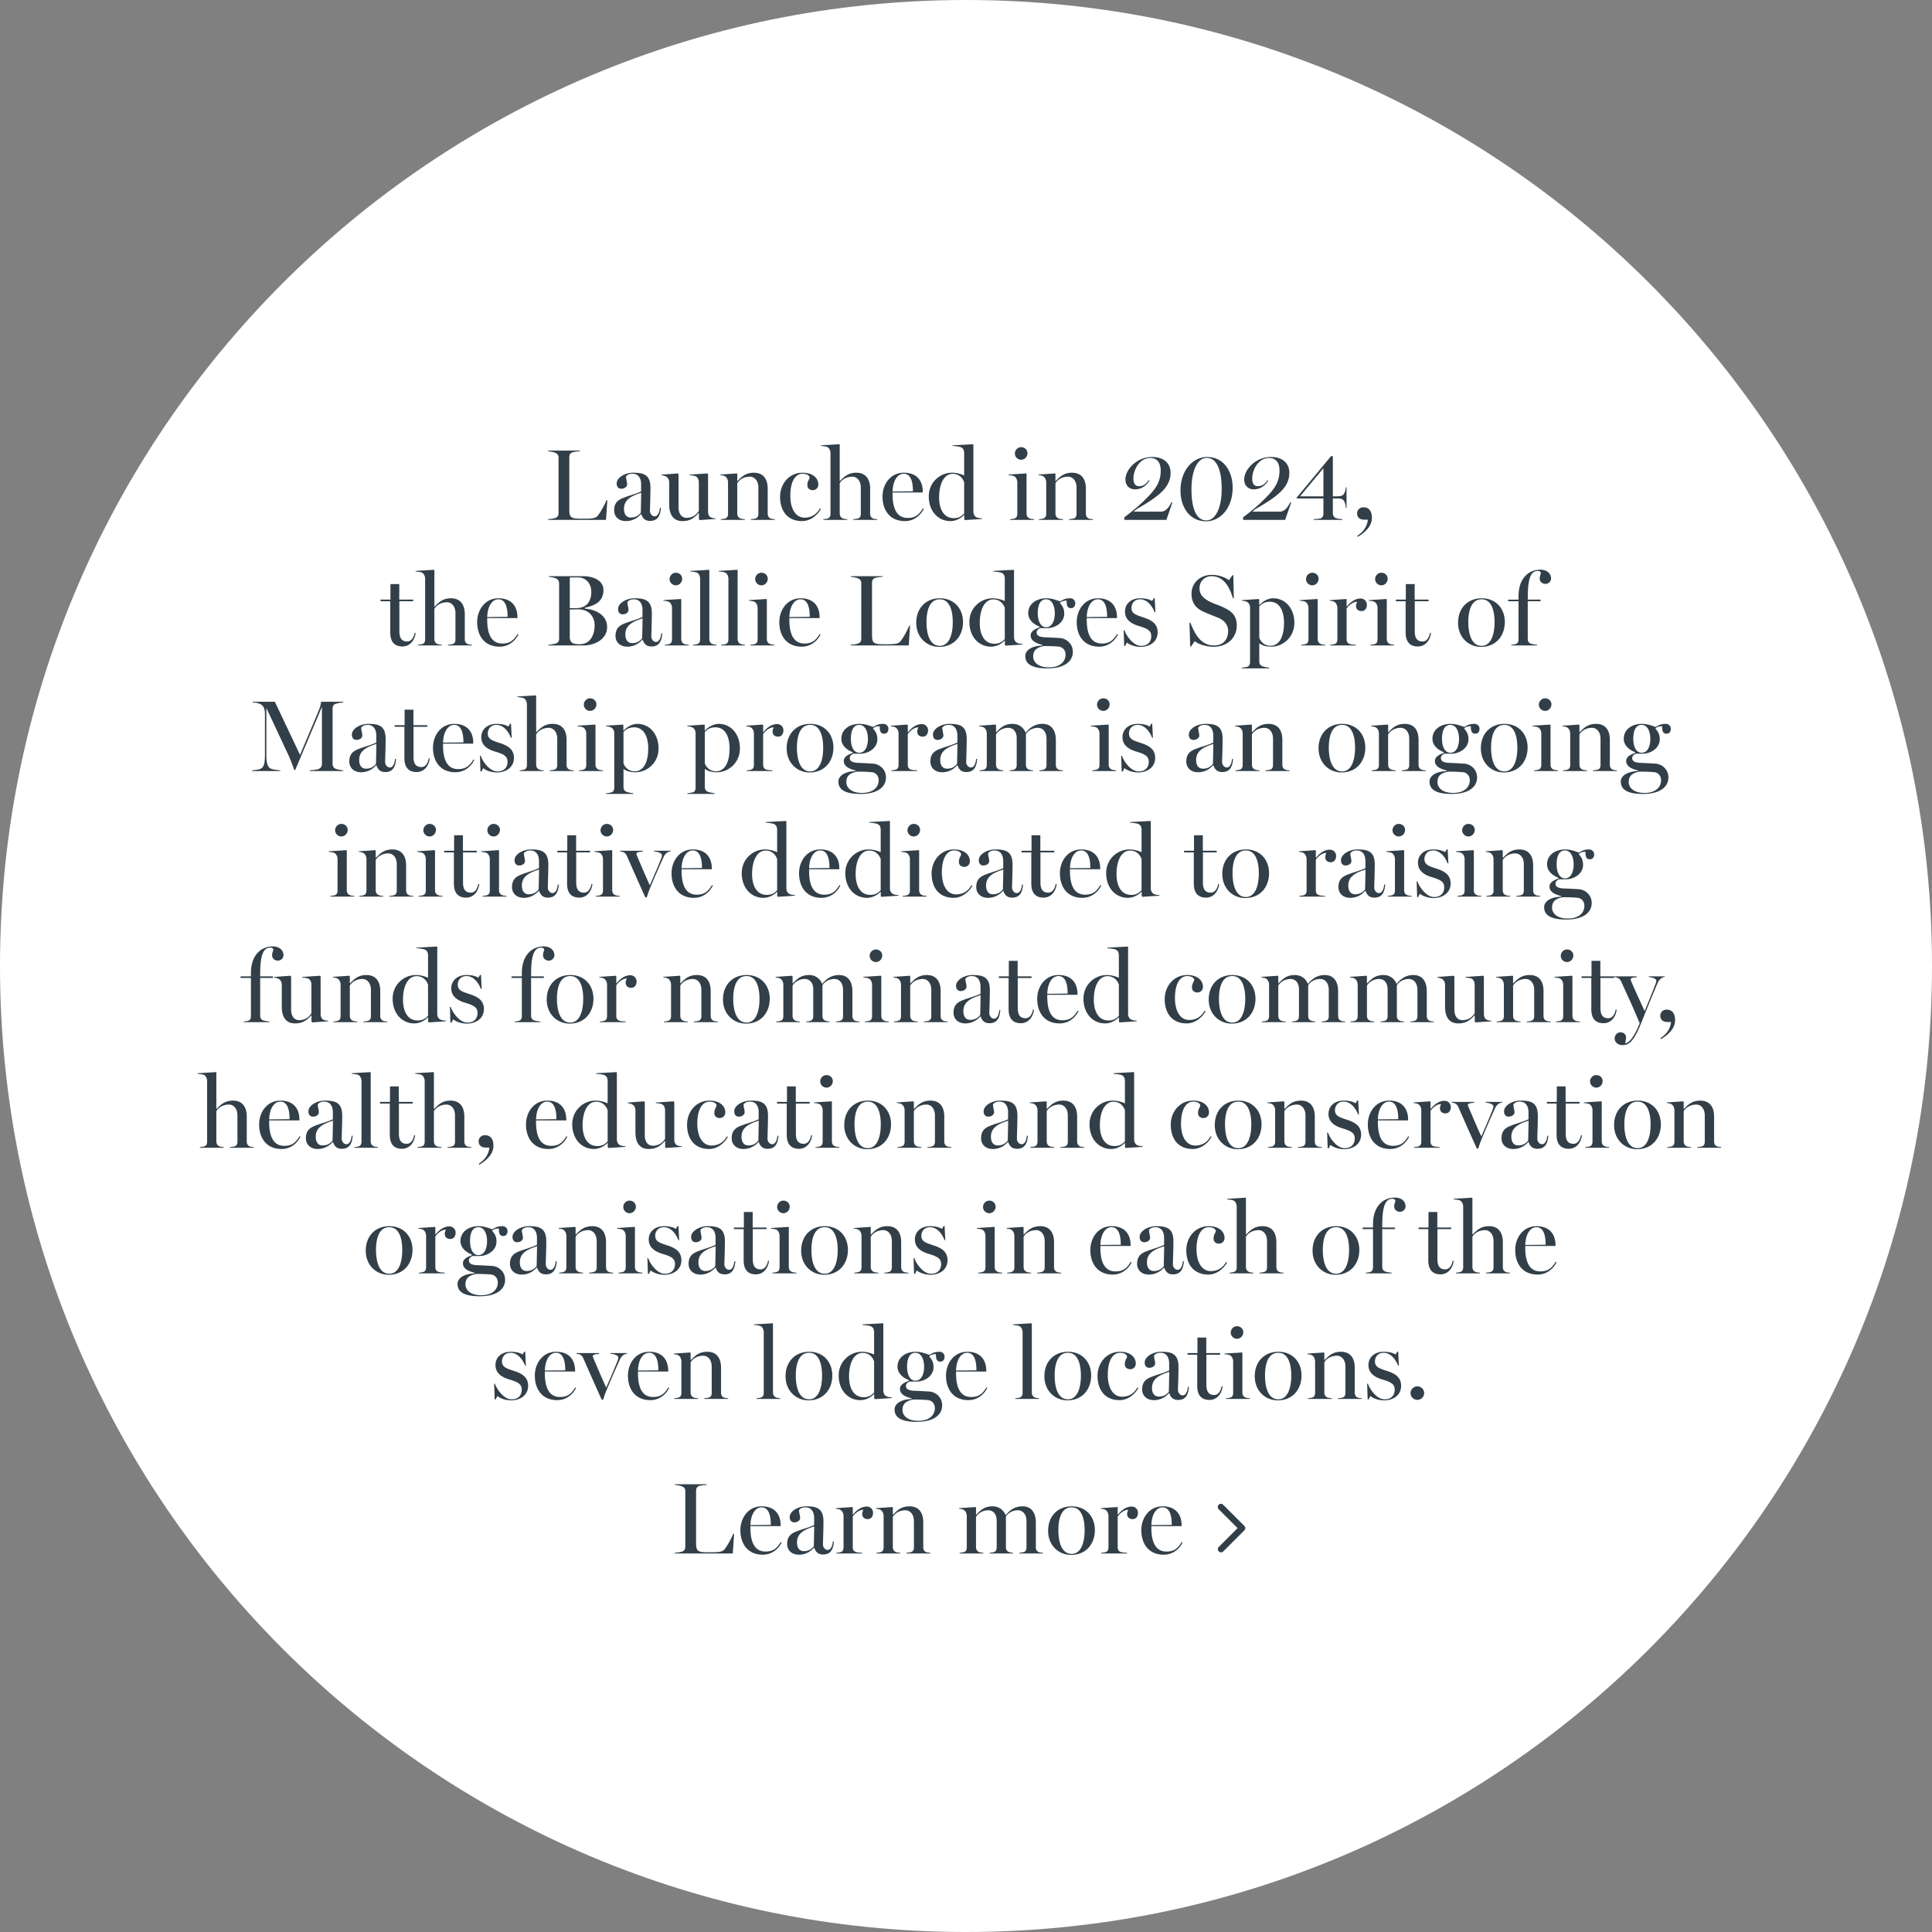 <svg xmlns="http://www.w3.org/2000/svg" viewBox="0 0 400 399.999"><rect x="0" y="0" width="400" height="399.999" fill="#808080" stroke="none"/><g fill-rule="evenodd"><path d="M200 0c110.457 0 200 89.542 200 200s-89.543 200-200 200S0 310.456 0 200 89.543 0 200 0z" fill="#fff"/><path d="M125.743 103.56h-.19c-.21.63-1.28 2.688-1.91 3.339-.504.525-1.805.483-3.275.483-2.12 0-2.499-.189-2.499-1.91V94.7c0-.462.126-.881.651-1.05.378-.125 1.155-.188 1.533-.21v-.146h-6.572v.147c.378.02 1.134.147 1.512.315.525.23.65.587.65 1.05v11.4c0 .483-.146.84-.65 1.03-.315.125-1.155.23-1.533.251v.147h12.01l.273-4.073zm3.466-.545c-1.05.399-2.057.924-2.057 2.645 0 1.344.987 2.226 2.435 2.226 1.26 0 2.352-.567 3.108-1.449h.063c.336.966.86 1.407 1.847 1.407 1.302 0 2.1-.756 2.226-2.708h-.21c-.063.797-.378 1.763-1.07 1.763s-.988-.756-.988-1.07c0-.693.105-3.003.105-4.85 0-2.794-1.532-3.108-3.611-3.108-1.596 0-3.38.966-3.38 2.225 0 .546.252 1.092.944 1.092.756 0 1.218-.462 1.218-.902 0-.462-.23-1.071-.23-1.638.188-.231.524-.567 1.322-.567 1.743 0 1.806 1.784 1.806 2.162v1.491c-.882.462-2.33.82-3.528 1.281zm3.549-.987-.084 4.115c-.504.63-1.134 1.008-2.058 1.008-.903 0-1.428-.65-1.428-1.806 0-1.868 1.47-2.666 3.57-3.317zm5.796-2.247v4.683c0 1.973.777 3.422 2.73 3.422 1.806 0 2.561-.84 3.36-1.638h.062v1.28l.147.148 3.296-.231v-.126c-.377-.021-.818-.084-1.07-.252-.336-.231-.441-.588-.483-1.029v-7.873l-.147-.147-3.675.251v.127c.546.02 1.113.104 1.365.272.336.231.504.61.546 1.05v6.068c-.273.44-1.008 1.428-2.54 1.428-.903 0-1.66-.714-1.66-2.163v-6.886l-.146-.147-3.38.251v.126c.377.021.797.168 1.05.336.335.231.503.609.545 1.05zm12.18-.02v6.634c0 .462-.168.819-.567.945a3.878 3.878 0 0 1-.924.147v.147h4.955v-.147c-.357-.021-.672-.042-.987-.19-.378-.167-.567-.545-.567-1.007v-6.215c.231-.482 1.092-1.385 2.625-1.385.903 0 1.743.797 1.743 2.246v5.46c0 .461-.168.818-.567.944a4.454 4.454 0 0 1-.987.147v.147h4.955v-.147c-.378-.021-.63-.042-.924-.168-.378-.168-.546-.546-.546-1.008v-5.123c0-1.995-.902-3.317-2.855-3.317-1.806 0-2.604.945-3.402 1.722h-.042v-1.491l-.084-.084-3.422.231v.126c.378.021.777.104 1.029.273.336.23.525.671.567 1.113zm15.329 8.125c1.659 0 3.107-1.113 3.884-2.499l-.189-.126c-.693 1.218-1.7 1.911-3.191 1.911-1.848 0-2.94-1.848-2.94-4.514 0-3.17 1.155-4.577 2.54-4.577.736 0 1.365.294 1.45.756 0 .398-.462.713-.462 1.596 0 .818.672 1.05 1.091 1.05.693 0 1.176-.484 1.176-1.177 0-1.28-1.092-2.435-3.254-2.435-2.877 0-4.661 2.394-4.661 4.976 0 2.898 1.511 5.039 4.556 5.039zm5.88-14.173v12.682c0 .462-.168.819-.567.945a3.878 3.878 0 0 1-.923.147v.147h4.955v-.147c-.357-.021-.672-.042-.987-.189-.378-.168-.567-.546-.567-1.008v-6.215c.23-.482 1.092-1.385 2.624-1.385.903 0 1.743.797 1.743 2.246v5.46c0 .461-.168.818-.567.944a4.455 4.455 0 0 1-.987.147v.147h4.956v-.147c-.378-.021-.63-.042-.924-.168-.378-.168-.546-.546-.546-1.008v-5.123c0-1.994-.903-3.317-2.856-3.317-1.805 0-2.603.945-3.401 1.722h-.042v-7.538l-.084-.084-3.8.23v.127c.378.02 1.155.105 1.407.273.336.231.525.672.567 1.113zm15.413 14.173c1.764 0 3.17-1.05 3.906-2.54l-.168-.106c-.798 1.281-1.533 1.995-3.17 1.995-2.394 0-3.13-2.205-3.13-4.913v-.357h6.258v-.189c0-2.036-1.05-3.905-3.926-3.905-2.793 0-4.41 2.415-4.41 4.934 0 2.771 1.47 5.08 4.64 5.08zm-.251-9.805c1.595 0 1.91 1.952 1.91 3.632l-4.22.042c.063-2.184.987-3.674 2.31-3.674zm9.66 9.805c1.322 0 2.35-.756 2.813-1.239l.063.021v.86l.147.148 3.527-.231v-.126c-.378-.021-.987-.105-1.239-.273-.336-.23-.504-.588-.546-1.029V92.055l-.084-.084-4.22.23v.127c.525.02 1.575.147 1.827.315.336.23.504.399.567 1.07v4.725c-.252-.106-1.218-.567-2.54-.567-2.478 0-4.788 2.015-4.788 4.892 0 3.15 2.016 5.123 4.472 5.123zm.482-9.784c1.449 0 2.142 1.05 2.373 1.763v6.446c-.546.588-1.134.966-2.142.966-2.268 0-3.044-2.184-3.044-4.283 0-2.877 1.05-4.892 2.813-4.892zm13.377 1.659v6.634c0 .462-.168.819-.567.945a3.878 3.878 0 0 1-.924.147v.147h4.955v-.147c-.356-.021-.671-.042-.986-.19-.378-.167-.567-.545-.567-1.007v-8.189l-.084-.083-3.633.23v.127c.378.02.987.104 1.24.272.335.231.524.672.566 1.114zm.777-4.578c.756 0 1.323-.63 1.323-1.364 0-.672-.546-1.24-1.323-1.24-.693 0-1.28.61-1.28 1.324a1.3 1.3 0 0 0 1.28 1.28zm5.208 4.578v6.634c0 .462-.168.819-.567.945a3.878 3.878 0 0 1-.924.147v.147h4.955v-.147c-.357-.021-.672-.042-.987-.19-.377-.167-.566-.545-.566-1.007v-6.215c.23-.482 1.091-1.385 2.624-1.385.903 0 1.743.797 1.743 2.246v5.46c0 .461-.168.818-.567.944a4.455 4.455 0 0 1-.987.147v.147h4.955v-.147c-.378-.021-.63-.042-.924-.168-.378-.168-.545-.546-.545-1.008v-5.123c0-1.995-.903-3.317-2.856-3.317-1.806 0-2.603.945-3.401 1.722h-.042v-1.491l-.084-.084-3.423.231v.126c.378.021.777.104 1.029.273.336.23.525.671.567 1.113zm26.122 4.283-.19-.063c-.42.881-1.112 1.952-2.183 1.952h-5.648l.61-.525c4.807-2.73 7.033-4.598 7.033-7.516 0-2.079-1.512-3.276-3.78-3.276-3.338 0-5.563 2.71-5.563 4.64 0 1.45 1.007 2.058 1.973 2.058 1.344 0 2.352-.756 3.003-1.805l-.126-.106c-.378.505-.924 1.26-2.037 1.26-.945 0-1.155-.84-1.155-1.616 0-1.617 1.155-4.22 3.507-4.22 1.385 0 2.141.923 2.141 2.582 0 1.784-.525 3.233-2.393 5.186-1.428 1.49-2.604 2.582-5.144 4.514v.525h8.713l1.239-3.59zm6.972 3.884c2.898 0 5.501-2.667 5.501-6.95 0-3.443-1.868-6.362-5.29-6.362-2.856 0-5.502 2.646-5.502 6.95 0 3.401 1.848 6.362 5.291 6.362zm.147-13.123c2.33 0 3.087 3.087 3.087 6.446 0 3.78-1.218 6.488-3.17 6.488-2.31 0-3.087-2.96-3.087-6.446 0-3.78 1.197-6.488 3.17-6.488zm17.471 9.239-.189-.063c-.42.881-1.113 1.952-2.183 1.952H259.3l.609-.525c4.808-2.73 7.033-4.598 7.033-7.516 0-2.079-1.511-3.276-3.779-3.276-3.338 0-5.564 2.71-5.564 4.64 0 1.45 1.008 2.058 1.974 2.058 1.343 0 2.351-.756 3.002-1.805l-.126-.106c-.378.505-.924 1.26-2.037 1.26-.944 0-1.154-.84-1.154-1.616 0-1.617 1.154-4.22 3.506-4.22 1.386 0 2.142.923 2.142 2.582 0 1.784-.525 3.233-2.394 5.186-1.428 1.49-2.604 2.582-5.144 4.514v.525h8.713l1.24-3.59zm6.679 2.31c0 .461-.19.84-.588.965-.273.105-1.05.147-1.428.168v.147h5.942v-.147c-.378-.021-1.07-.105-1.407-.252-.378-.168-.567-.546-.567-1.008v-3.023h.61c.671 0 1.175.02 1.448.23.42.337.609 1.134.63 1.743h.147v-4.283h-.147c-.021.525-.231 1.281-.61 1.596-.293.231-.797.273-1.51.273h-.568v-8.336h-.357l-7.138 8.608v.169H274v3.15zm-4.85-3.591 4.85-5.816v5.816h-4.85zm13.27 4.829h.778c-.126 1.428-1.03 2.645-2.205 3.338l.105.21c.987-.546 2.94-1.953 2.94-3.884 0-1.323-.525-2.226-1.764-2.226-.819 0-1.302.651-1.302 1.24 0 .65.357 1.322 1.449 1.322zM80.797 130.946c0 1.868.82 2.897 2.54 2.897 1.555 0 2.541-1.301 2.71-2.813h-.21c-.127.798-.589 1.784-1.533 1.784-1.281 0-1.617-.923-1.617-2.12v-6.215h2.855v-.335h-2.876v-3.213h-1.827v3.213h-2.057v.335h2.015v6.467zm7.224-11.233v12.682c0 .462-.168.819-.567.944a3.877 3.877 0 0 1-.924.148v.147h4.955v-.147c-.356-.021-.671-.042-.986-.19-.378-.167-.567-.545-.567-1.007v-6.215c.23-.483 1.092-1.385 2.624-1.385.903 0 1.743.797 1.743 2.246v5.459c0 .462-.168.819-.567.944a4.453 4.453 0 0 1-.987.148v.147H97.7v-.147c-.378-.021-.63-.042-.924-.168-.378-.168-.546-.546-.546-1.008v-5.123c0-1.995-.902-3.318-2.855-3.318-1.806 0-2.603.945-3.401 1.722h-.042v-7.538l-.084-.084-3.8.231v.126c.377.021 1.154.105 1.406.274.336.23.525.671.567 1.112zm15.413 14.172c1.764 0 3.17-1.05 3.905-2.54l-.167-.105c-.798 1.28-1.533 1.995-3.17 1.995-2.395 0-3.13-2.205-3.13-4.913v-.358h6.257v-.188c0-2.037-1.05-3.906-3.926-3.906-2.792 0-4.409 2.415-4.409 4.934 0 2.772 1.47 5.081 4.64 5.081zm-.252-9.804c1.596 0 1.91 1.952 1.91 3.632l-4.22.042c.064-2.184.987-3.674 2.31-3.674zm11.928 9.133c-.273.105-1.176.252-1.554.273v.147h7.307c1.995 0 4.83-1.113 4.83-3.8 0-2.772-2.856-3.717-4.599-3.822v-.189c2.12-.462 3.842-1.281 3.842-3.653 0-2.247-2.561-2.877-4.115-2.877h-7.18v.147c.377.021 1.028.126 1.47.315.503.21.65.63.65 1.092v11.359c0 .462-.147.819-.65 1.008zm2.856-13.648c.503-.021 1.385-.021 1.742-.021 1.302 0 2.709.945 2.709 3.023 0 1.764-.82 3.339-3.129 3.339h-1.323v-6.34zm0 6.635a51.55 51.55 0 0 1 1.805-.042c2.163 0 3.339 1.554 3.339 3.254s-.651 3.969-3.15 3.969c-1.428 0-1.847-.337-1.994-1.281v-5.9zm17.87 6.698c-.693 0-.987-.756-.987-1.071 0-.693.105-3.003.105-4.85 0-2.793-1.533-3.108-3.612-3.108-1.595 0-3.38.966-3.38 2.226 0 .546.252 1.092.945 1.092.756 0 1.218-.462 1.218-.903 0-.462-.231-1.07-.231-1.638.189-.23.525-.566 1.323-.566 1.742 0 1.805 1.784 1.805 2.162v1.49c-.882.462-2.33.82-3.527 1.281-1.05.4-2.058.924-2.058 2.646 0 1.344.987 2.225 2.436 2.225 1.26 0 2.351-.566 3.107-1.448h.063c.336.966.861 1.407 1.848 1.407 1.302 0 2.1-.756 2.226-2.709h-.21c-.063.798-.378 1.763-1.071 1.763zm-2.877-.756c-.504.63-1.134 1.008-2.058 1.008-.902 0-1.427-.651-1.427-1.806 0-1.869 1.47-2.666 3.569-3.317l-.084 4.115zm8.274-12.325c0-.672-.546-1.239-1.323-1.239-.693 0-1.28.61-1.28 1.323a1.3 1.3 0 0 0 1.28 1.28c.756 0 1.323-.63 1.323-1.364zm-3.905 4.556c.378.021.987.105 1.239.273.335.231.524.672.566 1.113v6.635c0 .462-.168.818-.566.944a3.877 3.877 0 0 1-.924.148v.147h4.955v-.147c-.357-.021-.672-.042-.987-.19-.378-.167-.567-.545-.567-1.007V124.1l-.084-.084-3.632.231v.126zm9.533 7.916v-14.236l-.084-.084-3.842.231v.126c.378.021 1.197.105 1.448.273.336.232.525.672.567 1.113v12.682c0 .462-.168.819-.567.944a3.876 3.876 0 0 1-.923.148v.147h4.892v-.147c-.357-.021-.61-.042-.924-.19-.378-.167-.567-.545-.567-1.007zm3.948-12.577v12.682c0 .462-.168.819-.567.944a3.877 3.877 0 0 1-.924.148v.147h4.892v-.147c-.357-.021-.609-.042-.924-.19-.378-.167-.567-.545-.567-1.007v-14.235l-.083-.085-3.843.232v.125c.378.021 1.197.105 1.449.274.336.23.525.671.567 1.112zm4.242 4.661c.378.021.987.105 1.239.273.336.231.525.672.567 1.113v6.635c0 .462-.168.818-.567.944a3.877 3.877 0 0 1-.924.148v.147h4.955v-.147c-.357-.021-.672-.042-.987-.19-.378-.167-.567-.545-.567-1.007V124.1l-.084-.084-3.632.231v.126zm3.905-4.556c0-.672-.546-1.239-1.323-1.239-.692 0-1.28.61-1.28 1.323a1.3 1.3 0 0 0 1.28 1.28c.756 0 1.323-.63 1.323-1.364zm7.035 14.067c1.764 0 3.17-1.05 3.905-2.54l-.168-.105c-.798 1.28-1.532 1.995-3.17 1.995-2.394 0-3.129-2.205-3.129-4.913v-.358h6.257v-.188c0-2.037-1.05-3.906-3.926-3.906-2.792 0-4.41 2.415-4.41 4.934 0 2.772 1.47 5.081 4.64 5.081zm-.252-9.804c1.596 0 1.91 1.952 1.91 3.632l-4.22.042c.063-2.184.987-3.674 2.31-3.674zm11.928 9.154c-.315.125-1.155.23-1.533.252v.147h12.01l.273-4.074h-.19c-.21.63-1.28 2.688-1.91 3.339-.504.524-1.806.483-3.275.483-2.12 0-2.499-.19-2.499-1.911V120.7c0-.462.126-.882.651-1.05.378-.126 1.155-.189 1.533-.21v-.146h-6.572v.146c.378.021 1.134.147 1.512.316.525.23.65.587.65 1.05v11.4c0 .483-.146.84-.65 1.029zm16.925-9.365c-2.94 0-4.892 2.08-4.892 5.06 0 3.087 2.225 4.998 4.745 4.998 3.17 0 4.934-2.352 4.934-5.144s-1.847-4.914-4.787-4.914zm-.021 9.848c-1.974 0-2.75-2.247-2.75-4.955 0-2.205.566-4.682 2.75-4.682 2.037 0 2.688 2.309 2.688 4.723 0 2.73-.82 4.914-2.688 4.914zm10.92-9.848c-2.478 0-4.787 2.016-4.787 4.892 0 3.15 2.015 5.123 4.472 5.123 1.322 0 2.351-.755 2.813-1.238l.063.02v.861l.147.147 3.527-.23v-.126c-.377-.022-.986-.106-1.238-.274-.336-.23-.504-.588-.546-1.028v-13.963l-.084-.084-4.22.231v.126c.524.021 1.574.147 1.826.315.336.231.504.4.567 1.071v4.724c-.252-.105-1.218-.567-2.54-.567zm2.54 8.44c-.546.588-1.133.966-2.141.966-2.268 0-3.045-2.183-3.045-4.283 0-2.876 1.05-4.892 2.814-4.892 1.448 0 2.141 1.05 2.372 1.764v6.446zm4.243 3.507c0 1.596 1.26 2.562 4.577 2.562 3.612 0 5.27-1.49 5.27-3.423 0-1.764-1.448-2.792-2.687-2.855-.441-.021-1.743-.105-2.352-.126-1.028-.042-2.456 0-2.456-1.029 0-.462.357-.714.735-.903h1.428c1.721 0 3.548-1.155 3.548-2.981 0-1.029-.357-1.617-.861-2.163v-.147c.315-.23.672-.399 1.365-.399-.042 1.05.21 1.554.903 1.554.566 0 .881-.42.881-1.029 0-.567-.482-1.008-.986-1.008-.903 0-1.344.147-2.121.63-.273 0-1.428-.63-2.876-.63-2.08 0-3.759 1.155-3.759 3.087 0 1.238.903 2.205 2.373 2.792v.126c-.693.273-1.869.672-1.869 1.701 0 1.197 1.407 1.7 2.415 1.931v.147c-2.226.064-3.528.987-3.528 2.163zm2.583-8.881c0-1.386.378-2.856 1.721-2.856 1.323 0 1.806 1.533 1.806 2.919 0 1.47-.546 2.855-1.785 2.855s-1.742-1.428-1.742-2.918zm1.26 6.823c1.89 0 2.855.085 3.317.148.987.314 1.176 1.133 1.176 1.616 0 1.638-1.365 2.646-3.402 2.646-2.624 0-3.296-1.386-3.296-2.226 0-1.302.714-1.89 2.204-2.184zm6.804-4.955c0 2.772 1.47 5.081 4.64 5.081 1.764 0 3.17-1.05 3.905-2.54l-.168-.105c-.797 1.28-1.532 1.995-3.17 1.995-2.394 0-3.128-2.205-3.128-4.913v-.358h6.257v-.188c0-2.037-1.05-3.906-3.927-3.906-2.792 0-4.409 2.415-4.409 4.934zm4.388-4.723c1.596 0 1.91 1.952 1.91 3.632l-4.22.042c.064-2.184.987-3.674 2.31-3.674zm5.65 9.657.356-.713c.357.357 1.512.903 2.835.903 1.973 0 3.527-1.134 3.527-3.003 0-1.722-1.134-2.499-2.856-3.065-1.742-.567-2.561-.84-2.561-2.037 0-.777.525-1.742 1.806-1.742 1.49 0 2.54 1.469 2.981 2.666h.168l-.147-2.897h-.189l-.357.587c-.525-.356-1.344-.567-2.456-.567-1.953 0-3.15 1.197-3.15 2.75 0 1.807 1.512 2.584 2.856 2.983 1.994.587 2.582 1.05 2.582 2.141 0 1.029-.63 1.974-2.1 1.974-1.679 0-3.128-2.205-3.443-3.234h-.168l.105 3.254h.21zm21.48-13.605c-.735-.567-2.057-1.113-3.548-1.113-2.394 0-4.2 1.659-4.2 3.885 0 1.868.861 3.023 2.478 3.737 1.176.525 1.806.756 3.003 1.238 1.26.505 2.1 1.47 2.1 2.75 0 1.576-.84 3.004-2.92 3.004-2.603 0-3.884-2.1-4.891-4.703h-.19l.148 4.912h.189l.734-1.091c.63.504 2.121 1.154 3.969 1.154 2.708 0 4.745-1.805 4.745-4.367 0-2.225-1.155-3.044-2.96-3.884-.945-.44-1.827-.651-2.856-1.218-1.155-.63-1.89-1.364-1.89-2.645 0-1.638 1.302-2.499 2.457-2.499 2.582 0 3.758 2.268 4.451 4.557h.189l-.105-4.767h-.168l-.735 1.05zm8.317 18.099c-.378-.022-1.134-.19-1.45-.315-.377-.147-.587-.525-.587-.987v-3.695h.084c.483.356 1.197.65 2.414.65 2.478 0 4.767-2.036 4.767-4.913 0-3.086-1.953-5.102-4.368-5.102-1.322 0-2.351.84-2.834 1.365l-.084-.02v-1.093l-.084-.105-3.507.231v.126c.378.02.903.126 1.155.294.336.231.504.609.546 1.05v11.337c0 .462-.147.861-.546.987a6.042 6.042 0 0 1-1.155.19v.146h5.648v-.147zm-2.037-12.661c.504-.588 1.176-.987 2.183-.987 2.121 0 2.94 2.058 2.94 4.367 0 2.877-.987 4.746-2.793 4.746-1.385 0-2.1-.987-2.33-1.66v-6.466zm12.284-5.753c0-.672-.546-1.239-1.322-1.239-.693 0-1.281.61-1.281 1.323a1.3 1.3 0 0 0 1.28 1.28c.757 0 1.324-.63 1.324-1.364zm-3.905 4.556c.378.021.987.105 1.239.273.336.231.525.672.567 1.113v6.635c0 .462-.168.818-.567.944a3.878 3.878 0 0 1-.924.148v.147h4.955v-.147c-.357-.021-.672-.042-.987-.19-.377-.167-.566-.545-.566-1.007V124.1l-.084-.084-3.633.231v.126zm9.617-.357-3.422.231v.126c.378.021.777.105 1.029.273.335.231.525.672.567 1.113v6.635c0 .462-.168.818-.567.944a3.877 3.877 0 0 1-.924.148v.147h5.333v-.147c-.4-.021-1.008-.042-1.365-.19-.378-.146-.567-.483-.567-.944v-6.341c.252-.462 1.197-1.428 2.184-1.428-.147.357-.231.63-.231.84 0 .714.462 1.092 1.134 1.092.714 0 1.112-.546 1.112-1.323 0-.693-.545-1.28-1.322-1.28-.882 0-1.932.524-2.835 1.68h-.042V124.1l-.084-.084zm7.266-2.834c.756 0 1.323-.63 1.323-1.365 0-.671-.546-1.239-1.323-1.239-.693 0-1.28.61-1.28 1.323a1.3 1.3 0 0 0 1.28 1.281zm1.134 2.918-.084-.084-3.632.231v.126c.378.021.986.105 1.238.273.336.231.525.672.567 1.113v6.635c0 .462-.168.819-.567.944a3.876 3.876 0 0 1-.923.148v.147h4.955v-.147c-.357-.021-.672-.042-.987-.19-.378-.167-.567-.545-.567-1.007V124.1zm3.906 6.845c0 1.868.819 2.897 2.54 2.897 1.554 0 2.541-1.301 2.71-2.813h-.21c-.127.798-.589 1.784-1.534 1.784-1.28 0-1.616-.923-1.616-2.12v-6.215h2.855v-.335h-2.876v-3.213h-1.827v3.213h-2.058v.335h2.016v6.467zm15.602 2.982c3.17 0 4.934-2.352 4.934-5.144s-1.848-4.914-4.787-4.914-4.892 2.08-4.892 5.06c0 3.087 2.225 4.998 4.745 4.998zm.126-9.847c2.036 0 2.687 2.309 2.687 4.723 0 2.73-.819 4.914-2.687 4.914-1.974 0-2.75-2.247-2.75-4.955 0-2.205.566-4.682 2.75-4.682zm7.644 8.314c0 .462-.168.818-.567.944a3.876 3.876 0 0 1-.924.148v.147h5.334v-.147c-.378-.021-1.05-.126-1.365-.252-.378-.147-.567-.504-.567-.945v-7.81h2.645v-.337h-2.645c0-.357.02-1.154.02-1.47.106-3.212.757-4.471 2.08-4.471.23 0 .524.084.608.336 0 .462-.23.566-.23 1.26 0 .713.608 1.091 1.175 1.091.735 0 1.176-.609 1.176-1.092 0-.903-.65-1.848-2.226-1.848-1.07 0-2.225.358-3.086 1.281-1.029 1.092-1.428 2.562-1.428 4.305v.609h-2.141v.335h2.141v7.916zm-256.37 27.091c-.379-.02-1.806-.168-2.163-.462-.462-.378-.714-1.113-.714-2.708v-9.742l4.64 9.91c.399.902.86 2.1 1.113 2.918h.23l5.523-13.06v11.8c0 .484-.19.82-.672 1.071-.294.147-1.449.252-1.827.273v.147h6.929v-.147c-.378-.02-1.323-.189-1.575-.315-.483-.23-.65-.567-.65-1.029v-11.4c0-.463.125-.861.65-1.03.378-.125 1.176-.251 1.554-.272v-.148h-4.578a6.66 6.66 0 0 1-.482 1.785l-3.885 9.217-5.207-11.002H52.31v.148c.567.02 1.386.126 1.89.525.42.335.65.923.65 1.784v8.567c0 1.616-.188 2.372-.692 2.729-.504.357-1.596.399-1.953.44v.148h5.816v-.147zm16.359-4.472c-1.05.399-2.058.924-2.058 2.645 0 1.344.987 2.226 2.436 2.226 1.26 0 2.351-.567 3.107-1.449h.063c.336.966.86 1.407 1.848 1.407 1.302 0 2.1-.756 2.225-2.709h-.21c-.062.798-.377 1.764-1.07 1.764s-.987-.756-.987-1.07c0-.694.105-3.003.105-4.85 0-2.793-1.533-3.108-3.611-3.108-1.596 0-3.38.965-3.38 2.226 0 .546.251 1.091.944 1.091.756 0 1.218-.462 1.218-.903 0-.462-.231-1.07-.231-1.637.189-.231.525-.567 1.323-.567 1.742 0 1.805 1.785 1.805 2.163v1.49c-.881.462-2.33.819-3.527 1.28zm3.548-.987-.084 4.115c-.504.63-1.134 1.008-2.057 1.008-.903 0-1.428-.65-1.428-1.805 0-1.87 1.47-2.667 3.57-3.318zm5.839-7.096v3.212H81.71v.336h2.016v6.467c0 1.868.819 2.897 2.54 2.897 1.554 0 2.54-1.302 2.709-2.813h-.21c-.126.797-.588 1.784-1.533 1.784-1.28 0-1.617-.924-1.617-2.12v-6.215h2.856v-.336h-2.877v-3.212h-1.826zm14.215 7.033v-.189c0-2.037-1.05-3.905-3.926-3.905-2.793 0-4.41 2.414-4.41 4.934 0 2.772 1.47 5.081 4.64 5.081 1.764 0 3.171-1.05 3.906-2.54l-.168-.105c-.798 1.28-1.533 1.994-3.17 1.994-2.394 0-3.129-2.204-3.129-4.913v-.357h6.257zm-3.947-3.884c1.595 0 1.91 1.953 1.91 3.632l-4.22.042c.063-2.183.987-3.674 2.31-3.674zm12.368 6.845c0-1.722-1.134-2.499-2.856-3.066-1.742-.567-2.561-.84-2.561-2.037 0-.776.525-1.742 1.805-1.742 1.491 0 2.541 1.47 2.982 2.666h.168l-.147-2.897h-.189l-.357.588c-.525-.357-1.344-.567-2.456-.567-1.953 0-3.15 1.197-3.15 2.75 0 1.806 1.512 2.583 2.856 2.982 1.994.588 2.582 1.05 2.582 2.141 0 1.03-.63 1.974-2.1 1.974-1.68 0-3.128-2.205-3.443-3.233h-.168l.105 3.254h.21l.357-.714c.357.357 1.512.903 2.834.903 1.974 0 3.528-1.134 3.528-3.002zm.715-12.598c.378.021 1.155.105 1.407.273.336.231.525.672.567 1.113v12.681c0 .462-.169.82-.567.945a3.849 3.849 0 0 1-.924.147v.147h4.955v-.147c-.357-.02-.672-.042-.987-.189-.378-.168-.567-.546-.567-1.008v-6.215c.231-.483 1.092-1.385 2.625-1.385.902 0 1.742.798 1.742 2.246v5.46c0 .461-.168.818-.566.944a4.422 4.422 0 0 1-.987.147v.147h4.955v-.147c-.378-.02-.63-.042-.924-.168-.378-.168-.546-.546-.546-1.008v-5.123c0-1.994-.903-3.317-2.855-3.317-1.806 0-2.604.945-3.402 1.721h-.042v-7.537l-.084-.084-3.8.231v.126zm16.358 1.49c0-.671-.546-1.238-1.323-1.238-.693 0-1.28.609-1.28 1.322a1.3 1.3 0 0 0 1.28 1.281c.756 0 1.323-.63 1.323-1.364zm-2.667 13.522a3.849 3.849 0 0 1-.924.147v.147h4.955v-.147c-.356-.02-.671-.042-.986-.189-.378-.168-.567-.546-.567-1.008v-8.188l-.084-.084-3.633.23v.126c.378.022.987.106 1.24.274.335.23.524.672.566 1.112v6.635c0 .462-.168.82-.567.945zm8.169-9.322-3.507.23v.127c.378.02.903.126 1.155.294.336.231.504.609.546 1.05v11.337c0 .462-.147.861-.546.987a6.035 6.035 0 0 1-1.155.19v.146h5.648v-.147c-.378-.02-1.133-.189-1.448-.315-.378-.147-.588-.525-.588-.987v-3.695h.084c.483.357 1.196.651 2.414.651 2.478 0 4.766-2.037 4.766-4.913 0-3.086-1.952-5.102-4.367-5.102-1.323 0-2.352.84-2.834 1.364l-.084-.02v-1.092l-.084-.105zm.105 1.554c.503-.589 1.175-.987 2.183-.987 2.12 0 2.94 2.058 2.94 4.367 0 2.876-.987 4.745-2.793 4.745-1.385 0-2.1-.987-2.33-1.659v-6.466zm16.736-1.554-3.506.23v.127c.378.02.903.126 1.154.294.336.231.504.609.546 1.05v11.337c0 .462-.147.861-.546.987a6.035 6.035 0 0 1-1.154.19v.146h5.648v-.147c-.378-.02-1.134-.189-1.449-.315-.378-.147-.588-.525-.588-.987v-3.695h.084c.483.357 1.197.651 2.415.651 2.477 0 4.766-2.037 4.766-4.913 0-3.086-1.953-5.102-4.368-5.102-1.322 0-2.351.84-2.834 1.364l-.084-.02v-1.092l-.084-.105zm.105 1.554c.504-.589 1.176-.987 2.184-.987 2.12 0 2.94 2.058 2.94 4.367 0 2.876-.988 4.745-2.793 4.745-1.386 0-2.1-.987-2.331-1.659v-6.466zm12.117.02H158v-1.49l-.084-.084-3.423.23v.127c.378.02.777.105 1.03.273.335.23.524.672.566 1.112v6.635c0 .462-.168.82-.567.945a3.849 3.849 0 0 1-.924.147v.147h5.333v-.147c-.399-.02-1.007-.042-1.364-.189-.378-.147-.567-.483-.567-.945v-6.34c.252-.462 1.197-1.428 2.183-1.428-.147.357-.23.63-.23.84 0 .713.461 1.091 1.133 1.091.714 0 1.113-.546 1.113-1.322 0-.693-.546-1.281-1.323-1.281-.882 0-1.932.525-2.834 1.68zm9.722-1.721c-2.94 0-4.892 2.079-4.892 5.06 0 3.086 2.226 4.997 4.745 4.997 3.17 0 4.934-2.351 4.934-5.144s-1.847-4.913-4.787-4.913zm-.02 9.847c-1.975 0-2.751-2.246-2.751-4.955 0-2.204.567-4.682 2.75-4.682 2.037 0 2.688 2.31 2.688 4.724 0 2.73-.82 4.913-2.688 4.913zm5.838 2.1c0 1.596 1.26 2.561 4.577 2.561 3.611 0 5.27-1.49 5.27-3.422 0-1.764-1.449-2.793-2.688-2.855-.44-.022-1.742-.106-2.351-.127-1.029-.041-2.457 0-2.457-1.028 0-.462.357-.714.735-.903h1.428c1.722 0 3.548-1.155 3.548-2.982 0-1.028-.357-1.617-.86-2.162v-.148c.314-.23.671-.398 1.364-.398-.042 1.05.21 1.553.903 1.553.567 0 .882-.42.882-1.028 0-.567-.483-1.008-.987-1.008-.903 0-1.344.147-2.12.63-.274 0-1.428-.63-2.877-.63-2.079 0-3.758 1.155-3.758 3.086 0 1.239.902 2.205 2.372 2.793v.126c-.693.272-1.868.671-1.868 1.7 0 1.197 1.406 1.7 2.414 1.932v.147c-2.225.063-3.527.987-3.527 2.163zm2.582-8.882c0-1.385.378-2.855 1.722-2.855 1.323 0 1.806 1.532 1.806 2.918 0 1.47-.546 2.856-1.785 2.856s-1.743-1.428-1.743-2.919zm1.26 6.824c1.89 0 2.856.084 3.318.147.986.315 1.175 1.134 1.175 1.617 0 1.637-1.364 2.645-3.401 2.645-2.625 0-3.296-1.386-3.296-2.225 0-1.302.713-1.89 2.204-2.184zm10.563-8.168h-.042v-1.49l-.084-.084-3.423.23v.127c.378.02.777.105 1.03.273.335.23.524.672.566 1.112v6.635c0 .462-.168.82-.567.945a3.85 3.85 0 0 1-.924.147v.147h5.333v-.147c-.399-.02-1.007-.042-1.364-.189-.378-.147-.567-.483-.567-.945v-6.34c.252-.462 1.197-1.428 2.183-1.428-.147.357-.23.63-.23.84 0 .713.461 1.091 1.133 1.091.714 0 1.113-.546 1.113-1.322 0-.693-.546-1.281-1.323-1.281-.882 0-1.931.525-2.834 1.68zm8.546-1.721c-1.595 0-3.38.966-3.38 2.226 0 .546.252 1.091.945 1.091.756 0 1.218-.462 1.218-.903 0-.462-.231-1.07-.231-1.637.189-.231.525-.567 1.322-.567 1.743 0 1.806 1.785 1.806 2.163v1.49c-.882.462-2.33.819-3.527 1.28-1.05.4-2.058.925-2.058 2.646 0 1.344.987 2.226 2.436 2.226 1.26 0 2.351-.567 3.107-1.449h.063c.336.966.86 1.407 1.848 1.407 1.301 0 2.1-.756 2.225-2.709h-.21c-.063.798-.378 1.764-1.07 1.764s-.987-.756-.987-1.07c0-.694.105-3.003.105-4.85 0-2.793-1.533-3.108-3.612-3.108zm1.617 8.272c-.504.63-1.134 1.008-2.058 1.008-.902 0-1.427-.65-1.427-1.805 0-1.87 1.47-2.667 3.569-3.318l-.084 4.115zm7.98-8.125-3.422.23v.127c.378.02.777.105 1.029.273.335.23.525.672.566 1.112v6.635c0 .462-.168.82-.566.945a3.849 3.849 0 0 1-.924.147v.147h4.913v-.147c-.357-.02-.63-.042-.945-.189-.378-.168-.567-.546-.567-1.008v-6.215c.21-.44 1.07-1.385 2.562-1.385.902 0 1.721.692 1.721 2.141v5.564c0 .462-.168.82-.567.945a3.492 3.492 0 0 1-.881.147v.147h4.829v-.147c-.378-.02-.63-.063-.924-.189-.378-.168-.546-.504-.546-.966v-6.34c.252-.441 1.07-1.303 2.478-1.303 1.028 0 1.784.84 1.784 2.29v5.416c0 .462-.168.82-.567.945a3.667 3.667 0 0 1-.902.147v.147h4.87v-.147c-.377-.02-.63-.042-.923-.168-.378-.168-.546-.525-.546-.987v-5.102c0-1.91-.819-3.36-2.772-3.36-1.595 0-2.645.82-3.443 1.806h-.042c-.483-1.091-1.407-1.805-2.708-1.805-1.806 0-2.562.924-3.38 1.721h-.043v-1.49l-.084-.084zm23.603-4.2c0-.671-.546-1.238-1.322-1.238-.693 0-1.281.609-1.281 1.322a1.3 1.3 0 0 0 1.28 1.281c.757 0 1.323-.63 1.323-1.364zm-3.905 4.557c.378.02.987.105 1.239.273.336.23.525.672.567 1.113v6.635c0 .461-.168.818-.567.944a3.85 3.85 0 0 1-.924.147v.147h4.955v-.147c-.357-.02-.672-.042-.987-.189-.378-.168-.566-.546-.566-1.008v-8.188l-.084-.084-3.633.23v.127zm6.615 9.364.357-.714c.356.357 1.511.903 2.834.903 1.974 0 3.528-1.134 3.528-3.002 0-1.722-1.134-2.499-2.856-3.066-1.743-.567-2.562-.84-2.562-2.037 0-.776.525-1.742 1.806-1.742 1.49 0 2.54 1.47 2.982 2.666h.167l-.146-2.897h-.19l-.356.588c-.525-.357-1.344-.567-2.457-.567-1.952 0-3.15 1.197-3.15 2.75 0 1.806 1.512 2.583 2.856 2.982 1.995.588 2.583 1.05 2.583 2.141 0 1.03-.63 1.974-2.1 1.974-1.68 0-3.128-2.205-3.443-3.233h-.168l.105 3.254h.21zm15.224-4.724c-1.05.399-2.058.924-2.058 2.645 0 1.344.987 2.226 2.436 2.226 1.26 0 2.351-.567 3.107-1.449h.063c.336.966.86 1.407 1.848 1.407 1.301 0 2.1-.756 2.225-2.709h-.21c-.063.798-.378 1.764-1.07 1.764s-.987-.756-.987-1.07c0-.694.105-3.003.105-4.85 0-2.793-1.533-3.108-3.612-3.108-1.595 0-3.38.965-3.38 2.226 0 .546.252 1.091.945 1.091.756 0 1.217-.462 1.217-.903 0-.462-.23-1.07-.23-1.637.188-.231.524-.567 1.322-.567 1.743 0 1.806 1.785 1.806 2.163v1.49c-.882.462-2.33.819-3.527 1.28zm3.548-.987-.084 4.115c-.504.63-1.134 1.008-2.057 1.008-.903 0-1.428-.65-1.428-1.805 0-1.87 1.47-2.667 3.57-3.318zm7.896-4.01-3.422.23v.127c.378.02.777.105 1.028.273.336.23.525.672.567 1.112v6.635c0 .462-.168.82-.567.945a3.849 3.849 0 0 1-.923.147v.147h4.955v-.147c-.357-.02-.672-.042-.987-.189-.378-.168-.567-.546-.567-1.008v-6.215c.231-.483 1.092-1.385 2.624-1.385.903 0 1.743.798 1.743 2.246v5.46c0 .461-.168.818-.567.944a4.42 4.42 0 0 1-.987.147v.147h4.956v-.147c-.378-.02-.63-.042-.924-.168-.378-.168-.546-.546-.546-1.008v-5.123c0-1.994-.903-3.317-2.856-3.317-1.805 0-2.603.945-3.4 1.721h-.043v-1.49l-.084-.084zm23.56 4.766c0-2.793-1.847-4.913-4.787-4.913s-4.892 2.079-4.892 5.06c0 3.086 2.226 4.997 4.746 4.997 3.17 0 4.934-2.351 4.934-5.144zm-7.558-.02c0-2.205.567-4.683 2.75-4.683 2.037 0 2.688 2.31 2.688 4.724 0 2.73-.819 4.913-2.687 4.913-1.974 0-2.751-2.246-2.751-4.955zm20.053 4.723c-.378-.02-.63-.042-.924-.168-.378-.168-.546-.546-.546-1.008v-5.123c0-1.994-.902-3.317-2.855-3.317-1.806 0-2.604.945-3.402 1.721h-.042v-1.49l-.084-.084-3.422.23v.127c.378.02.777.105 1.029.273.336.231.525.672.567 1.113v6.635c0 .462-.168.818-.567.944a3.848 3.848 0 0 1-.924.147v.147h4.955v-.147c-.357-.02-.672-.042-.987-.189-.378-.168-.567-.546-.567-1.008v-6.214c.231-.484 1.092-1.386 2.625-1.386.903 0 1.743.798 1.743 2.247v5.458c0 .462-.168.82-.567.945a4.419 4.419 0 0 1-.987.147v.147h4.955v-.147zm.8 2.33c0 1.597 1.26 2.562 4.577 2.562 3.611 0 5.27-1.49 5.27-3.422 0-1.764-1.449-2.793-2.687-2.855-.441-.022-1.743-.106-2.352-.127-1.029-.041-2.457 0-2.457-1.028 0-.462.357-.714.735-.903h1.428c1.722 0 3.548-1.155 3.548-2.982 0-1.028-.357-1.617-.86-2.162v-.148c.314-.23.671-.398 1.364-.398-.042 1.05.21 1.553.903 1.553.567 0 .882-.42.882-1.028 0-.567-.483-1.008-.987-1.008-.903 0-1.344.147-2.12.63-.274 0-1.428-.63-2.877-.63-2.079 0-3.758 1.155-3.758 3.086 0 1.239.902 2.205 2.372 2.793v.126c-.693.272-1.868.671-1.868 1.7 0 1.197 1.406 1.7 2.414 1.932v.147c-2.225.063-3.527.987-3.527 2.163zm2.582-8.88c0-1.386.378-2.856 1.722-2.856 1.323 0 1.806 1.532 1.806 2.918 0 1.47-.546 2.856-1.785 2.856s-1.743-1.428-1.743-2.919zm1.26 6.823c1.89 0 2.856.084 3.318.147.986.315 1.175 1.134 1.175 1.617 0 1.637-1.364 2.645-3.401 2.645-2.625 0-3.296-1.386-3.296-2.225 0-1.302.713-1.89 2.204-2.184zm11.676-9.89c-2.94 0-4.892 2.08-4.892 5.06 0 3.087 2.225 4.998 4.745 4.998 3.17 0 4.934-2.351 4.934-5.144s-1.848-4.913-4.787-4.913zm-.021 9.848c-1.974 0-2.75-2.246-2.75-4.955 0-2.204.566-4.682 2.75-4.682 2.036 0 2.687 2.31 2.687 4.724 0 2.73-.819 4.913-2.687 4.913zm8.42-15.138c-.692 0-1.28.609-1.28 1.322a1.3 1.3 0 0 0 1.28 1.282c.757 0 1.324-.63 1.324-1.365 0-.672-.546-1.24-1.323-1.24zm1.135 5.522-.084-.084-3.633.23v.127c.378.02.987.105 1.24.273.335.23.524.672.566 1.112v6.635c0 .462-.168.82-.567.945a3.848 3.848 0 0 1-.924.147v.147h4.956v-.147c-.357-.02-.672-.042-.987-.189-.378-.168-.567-.546-.567-1.008v-8.188zm4.074 1.659v6.635c0 .461-.168.818-.567.944a3.848 3.848 0 0 1-.924.147v.147h4.955v-.147c-.357-.02-.672-.042-.987-.189-.378-.168-.567-.546-.567-1.008v-6.215c.231-.483 1.092-1.385 2.625-1.385.903 0 1.743.798 1.743 2.246v5.46c0 .461-.168.818-.567.944a4.42 4.42 0 0 1-.987.147v.147h4.955v-.147c-.378-.02-.63-.042-.924-.168-.378-.168-.546-.546-.546-1.008v-5.123c0-1.994-.902-3.317-2.855-3.317-1.806 0-2.604.945-3.402 1.721h-.041v-1.49l-.084-.084-3.423.23v.127c.378.02.777.105 1.029.273.336.23.525.672.567 1.112zm15.056 12.618c3.611 0 5.27-1.49 5.27-3.422 0-1.764-1.449-2.793-2.688-2.855-.44-.022-1.742-.106-2.351-.127-1.029-.041-2.457 0-2.457-1.028 0-.462.357-.714.735-.903h1.428c1.722 0 3.548-1.155 3.548-2.982 0-1.028-.356-1.617-.86-2.162v-.148c.315-.23.672-.398 1.364-.398-.042 1.05.21 1.553.903 1.553.567 0 .882-.42.882-1.028 0-.567-.483-1.008-.987-1.008-.903 0-1.344.147-2.12.63-.273 0-1.428-.63-2.877-.63-2.079 0-3.758 1.155-3.758 3.086 0 1.239.903 2.205 2.372 2.793v.126c-.693.272-1.868.671-1.868 1.7 0 1.197 1.406 1.7 2.414 1.932v.147c-2.225.063-3.527.987-3.527 2.163 0 1.595 1.26 2.561 4.577 2.561zm-1.995-11.442c0-1.386.378-2.856 1.722-2.856 1.323 0 1.806 1.532 1.806 2.918 0 1.47-.546 2.856-1.785 2.856s-1.742-1.428-1.742-2.919zm1.26 6.823c1.89 0 2.856.084 3.318.147.986.315 1.175 1.134 1.175 1.617 0 1.637-1.364 2.645-3.401 2.645-2.625 0-3.296-1.386-3.296-2.225 0-1.302.713-1.89 2.204-2.184zM71.798 176.101l-.084-.084-3.633.23v.126c.378.022.987.106 1.239.274.336.23.525.671.567 1.112v6.635c0 .462-.168.819-.567.945a3.878 3.878 0 0 1-.924.147v.147h4.955v-.147c-.357-.022-.672-.042-.987-.189-.378-.168-.567-.546-.567-1.008v-8.188zm-2.415-4.2a1.3 1.3 0 0 0 1.28 1.28c.757 0 1.323-.629 1.323-1.364 0-.672-.546-1.238-1.322-1.238-.693 0-1.281.609-1.281 1.322zm12.2 13.438a4.454 4.454 0 0 1-.987.147v.147h4.955v-.147c-.378-.022-.63-.042-.924-.168-.378-.168-.546-.546-.546-1.008v-5.123c0-1.995-.903-3.317-2.855-3.317-1.806 0-2.604.944-3.402 1.721h-.042v-1.49l-.084-.084-3.422.23v.126c.378.022.777.106 1.029.274.336.23.525.671.567 1.112v6.635c0 .462-.168.819-.567.945a3.878 3.878 0 0 1-.924.147v.147h4.955v-.147c-.357-.021-.672-.042-.987-.189-.378-.168-.567-.546-.567-1.008v-6.215c.231-.483 1.092-1.386 2.625-1.386.903 0 1.743.799 1.743 2.247v5.46c0 .46-.168.818-.567.944zm7.35-14.76c-.693 0-1.28.609-1.28 1.322a1.3 1.3 0 0 0 1.28 1.28c.756 0 1.323-.629 1.323-1.364 0-.672-.546-1.238-1.323-1.238zm-1.343 14.76a3.878 3.878 0 0 1-.924.147v.147h4.955v-.147c-.357-.022-.672-.042-.987-.189-.378-.168-.567-.546-.567-1.008v-8.188l-.084-.084-3.632.23v.126c.378.022.987.106 1.239.274.336.23.525.671.567 1.112v6.635c0 .462-.168.819-.567.945zm11.128-8.86v-.337h-2.876v-3.212h-1.827v3.212h-2.057v.336h2.015v6.467c0 1.869.82 2.897 2.54 2.897 1.555 0 2.541-1.301 2.71-2.813h-.21c-.126.798-.588 1.785-1.533 1.785-1.281 0-1.617-.924-1.617-2.12v-6.216h2.856zm4.788-4.662c0-.672-.545-1.238-1.322-1.238-.693 0-1.281.609-1.281 1.322a1.3 1.3 0 0 0 1.28 1.28c.757 0 1.323-.629 1.323-1.364zm1.365 13.669c-.357-.022-.672-.042-.986-.19-.379-.167-.567-.545-.567-1.007v-8.188l-.084-.085-3.633.231v.126c.378.021.987.105 1.24.274.335.23.524.671.566 1.112v6.635c0 .462-.168.819-.567.945a3.88 3.88 0 0 1-.924.147v.147h4.955v-.147zm3.193-4.472c-1.05.399-2.058.923-2.058 2.645 0 1.344.987 2.226 2.436 2.226 1.26 0 2.351-.567 3.107-1.45h.063c.336.967.86 1.407 1.848 1.407 1.301 0 2.1-.756 2.225-2.708h-.21c-.063.798-.378 1.764-1.07 1.764s-.988-.756-.988-1.071c0-.693.105-3.002.105-4.85 0-2.792-1.532-3.107-3.61-3.107-1.597 0-3.381.965-3.381 2.225 0 .546.252 1.092.945 1.092.755 0 1.217-.462 1.217-.903 0-.462-.23-1.07-.23-1.637.188-.231.524-.568 1.322-.568 1.743 0 1.806 1.785 1.806 2.163v1.49c-.882.463-2.33.82-3.528 1.281zm3.548-.987-.084 4.115c-.504.63-1.134 1.008-2.058 1.008-.902 0-1.427-.651-1.427-1.806 0-1.868 1.47-2.666 3.569-3.317zm5.839-7.097v3.212h-2.058v.336h2.016v6.467c0 1.869.818 2.897 2.54 2.897 1.554 0 2.54-1.301 2.709-2.813h-.21c-.126.798-.588 1.785-1.533 1.785-1.28 0-1.617-.924-1.617-2.12v-6.216h2.856v-.336h-2.877v-3.212h-1.826zm6.887-1.029a1.3 1.3 0 0 0 1.28 1.28c.757 0 1.324-.629 1.324-1.364 0-.672-.546-1.238-1.323-1.238-.693 0-1.28.609-1.28 1.322zm-.063 13.438a3.878 3.878 0 0 1-.924.147v.147h4.956v-.147c-.357-.022-.672-.042-.987-.189-.378-.168-.567-.546-.567-1.008v-8.188l-.084-.084-3.632.23v.126c.378.022.986.106 1.238.274.336.23.525.671.567 1.112v6.635c0 .462-.168.819-.567.945zm11.108-9.07c.714.084 1.617.293 1.659.755.02.168-.042.441-.105.588-.798 2.037-1.575 3.758-2.394 5.669-.966-2.058-2.162-4.934-2.645-6.068a2.262 2.262 0 0 1-.147-.44c0-.337.65-.42 1.302-.442v-.189h-4.662v.147c.882.064 1.197.441 1.45 1.03a870.34 870.34 0 0 0 3.757 8.46h.315a21.23 21.23 0 0 1 .82-2.267 206.967 206.967 0 0 1 2.666-6.089c.399-.86.965-1.092 1.49-1.176v-.105h-3.506v.127zm11.99 3.695v-.19c0-2.036-1.05-3.905-3.926-3.905-2.792 0-4.409 2.415-4.409 4.935 0 2.77 1.47 5.08 4.64 5.08 1.764 0 3.17-1.049 3.906-2.54l-.168-.105c-.798 1.281-1.533 1.995-3.17 1.995-2.394 0-3.13-2.205-3.13-4.913v-.357h6.258zm-3.947-3.885c1.596 0 1.911 1.953 1.911 3.633l-4.22.042c.063-2.183.987-3.675 2.31-3.675zm14.93-.21c-2.477 0-4.786 2.016-4.786 4.892 0 3.15 2.015 5.124 4.472 5.124 1.322 0 2.351-.756 2.813-1.24l.063.022v.86l.147.148 3.527-.231v-.126c-.377-.021-.986-.105-1.238-.273-.336-.231-.504-.588-.546-1.029v-13.962l-.084-.084-4.22.23v.126c.524.022 1.574.147 1.826.315.336.231.504.4.567 1.071v4.724c-.252-.105-1.218-.566-2.54-.566zm2.541 8.441c-.546.588-1.134.966-2.141.966-2.268 0-3.045-2.184-3.045-4.284 0-2.876 1.05-4.891 2.814-4.891 1.448 0 2.141 1.05 2.372 1.763v6.446zm8.946-8.44c-2.792 0-4.409 2.414-4.409 4.934 0 2.77 1.47 5.08 4.64 5.08 1.764 0 3.17-1.049 3.906-2.54l-.168-.105c-.798 1.281-1.533 1.995-3.17 1.995-2.394 0-3.13-2.204-3.13-4.913v-.357h6.258v-.19c0-2.036-1.05-3.904-3.927-3.904zm-2.33 3.884c.063-2.183.987-3.675 2.31-3.675 1.595 0 1.91 1.953 1.91 3.633l-4.22.042zm18.52 5.564c-.378-.021-.987-.105-1.239-.273-.336-.231-.504-.588-.546-1.029v-13.962l-.084-.084-4.22.23v.126c.525.022 1.575.147 1.827.315.336.231.504.4.567 1.071v4.724c-.252-.105-1.218-.566-2.54-.566-2.478 0-4.788 2.015-4.788 4.891 0 3.15 2.016 5.124 4.472 5.124 1.323 0 2.352-.756 2.814-1.24l.063.022v.86l.147.148 3.527-.231v-.126zm-3.695-1.008c-.546.588-1.134.966-2.142.966-2.268 0-3.045-2.184-3.045-4.284 0-2.876 1.05-4.891 2.814-4.891 1.449 0 2.142 1.05 2.373 1.763v6.446zm4.242-7.937c.378.021.987.105 1.24.274.335.23.524.671.566 1.112v6.635c0 .461-.168.819-.567.945a3.879 3.879 0 0 1-.924.147v.146h4.955v-.146c-.357-.022-.671-.042-.986-.19-.378-.167-.567-.545-.567-1.007V176.1l-.084-.084-3.633.231v.126zm3.906-4.556c0-.672-.546-1.238-1.323-1.238-.693 0-1.28.609-1.28 1.322a1.3 1.3 0 0 0 1.28 1.28c.756 0 1.323-.629 1.323-1.364zm10.835 11.57-.19-.127c-.692 1.218-1.7 1.91-3.19 1.91-1.848 0-2.94-1.847-2.94-4.513 0-3.17 1.155-4.578 2.54-4.578.735 0 1.365.294 1.45.756 0 .4-.463.714-.463 1.596 0 .819.672 1.05 1.092 1.05.693 0 1.176-.483 1.176-1.176 0-1.28-1.092-2.435-3.254-2.435-2.877 0-4.662 2.393-4.662 4.975 0 2.898 1.512 5.04 4.557 5.04 1.658 0 3.107-1.113 3.884-2.499zm2.857-2.374c-1.05.4-2.058.924-2.058 2.646 0 1.344.987 2.226 2.436 2.226 1.26 0 2.351-.567 3.107-1.45h.063c.336.967.86 1.407 1.847 1.407 1.302 0 2.1-.756 2.226-2.708h-.21c-.063.798-.378 1.764-1.07 1.764s-.988-.756-.988-1.071c0-.693.105-3.002.105-4.85 0-2.792-1.532-3.107-3.61-3.107-1.597 0-3.381.965-3.381 2.225 0 .546.252 1.092.944 1.092.756 0 1.218-.462 1.218-.903 0-.462-.23-1.07-.23-1.637.188-.231.524-.568 1.322-.568 1.743 0 1.806 1.785 1.806 2.163v1.49c-.882.463-2.33.82-3.528 1.281zm3.548-.986-.084 4.115c-.504.63-1.134 1.008-2.058 1.008-.902 0-1.427-.651-1.427-1.806 0-1.868 1.47-2.666 3.569-3.317zm8.337 5.815c1.554 0 2.54-1.3 2.709-2.813h-.21c-.126.798-.588 1.785-1.533 1.785-1.28 0-1.617-.924-1.617-2.12v-6.216h2.856v-.336h-2.877v-3.212h-1.826v3.212h-2.058v.336h2.016v6.467c0 1.869.818 2.897 2.54 2.897zm3.381-5.038c0 2.77 1.47 5.08 4.64 5.08 1.764 0 3.17-1.049 3.906-2.54l-.168-.105c-.798 1.281-1.533 1.995-3.17 1.995-2.394 0-3.129-2.205-3.129-4.913v-.357h6.257v-.19c0-2.036-1.05-3.904-3.926-3.904-2.793 0-4.41 2.414-4.41 4.934zm6.3-1.092-4.22.042c.062-2.183.986-3.675 2.309-3.675 1.595 0 1.91 1.953 1.91 3.633zm14.3 5.606c-.379-.021-.988-.105-1.24-.273-.336-.231-.504-.588-.546-1.029v-13.962l-.084-.084-4.22.23v.126c.525.022 1.575.147 1.827.315.336.231.504.4.567 1.071v4.724c-.252-.105-1.218-.566-2.54-.566-2.478 0-4.788 2.015-4.788 4.891 0 3.15 2.016 5.124 4.472 5.124 1.323 0 2.352-.756 2.814-1.24l.063.022v.86l.147.148 3.527-.231v-.126zm-3.696-1.008c-.546.588-1.134.966-2.142.966-2.267 0-3.044-2.184-3.044-4.284 0-2.876 1.05-4.891 2.813-4.891 1.449 0 2.142 1.05 2.373 1.763v6.446zm8.8-7.832h2.015v6.467c0 1.869.82 2.897 2.54 2.897 1.554 0 2.541-1.301 2.71-2.813h-.21c-.127.798-.589 1.785-1.533 1.785-1.281 0-1.617-.924-1.617-2.12v-6.216h2.855v-.336h-2.876v-3.212h-1.827v3.212h-2.057v.336zm7.916 4.451c0 3.087 2.226 4.997 4.745 4.997 3.17 0 4.934-2.351 4.934-5.143s-1.847-4.913-4.787-4.913-4.892 2.078-4.892 5.06zm4.871-4.85c2.037 0 2.688 2.31 2.688 4.725 0 2.73-.82 4.913-2.688 4.913-1.974 0-2.75-2.247-2.75-4.956 0-2.204.567-4.682 2.75-4.682zm17.576 2.436c.714 0 1.113-.546 1.113-1.323 0-.692-.546-1.28-1.323-1.28-.881 0-1.931.524-2.834 1.679h-.042v-1.49l-.084-.084-3.422.23v.126c.377.022.777.106 1.028.274.336.23.525.671.567 1.112v6.635c0 .462-.168.819-.567.945a3.878 3.878 0 0 1-.923.147v.147h5.333v-.147c-.4-.022-1.008-.042-1.365-.189-.378-.147-.567-.483-.567-.945v-6.34c.252-.463 1.197-1.428 2.183-1.428-.147.356-.23.63-.23.839 0 .714.461 1.092 1.133 1.092zm3.655 2.499c-1.05.399-2.058.923-2.058 2.645 0 1.344.987 2.226 2.436 2.226 1.26 0 2.351-.567 3.107-1.45h.063c.336.967.86 1.407 1.848 1.407 1.301 0 2.1-.756 2.225-2.708h-.21c-.063.798-.378 1.764-1.07 1.764s-.987-.756-.987-1.071c0-.693.105-3.002.105-4.85 0-2.792-1.533-3.107-3.612-3.107-1.595 0-3.38.965-3.38 2.225 0 .546.252 1.092.945 1.092.755 0 1.217-.462 1.217-.903 0-.462-.23-1.07-.23-1.637.188-.231.524-.568 1.322-.568 1.743 0 1.806 1.785 1.806 2.163v1.49c-.882.463-2.33.82-3.527 1.281zm3.548-.987-.084 4.115c-.504.63-1.134 1.008-2.057 1.008-.903 0-1.428-.651-1.428-1.806 0-1.868 1.47-2.666 3.57-3.317zm8.19-8.21c0-.672-.546-1.238-1.323-1.238-.693 0-1.28.609-1.28 1.322a1.3 1.3 0 0 0 1.28 1.28c.756 0 1.323-.629 1.323-1.364zm-2.666 13.522a3.88 3.88 0 0 1-.924.147v.147h4.955v-.147c-.357-.022-.672-.042-.987-.189-.378-.168-.567-.546-.567-1.008v-8.188l-.084-.084-3.632.23v.126c.378.022.987.106 1.239.274.336.23.525.671.567 1.112v6.635c0 .462-.168.819-.567.945zm5.376.399.357-.714c.356.357 1.511.902 2.834.902 1.974 0 3.527-1.133 3.527-3.002 0-1.721-1.133-2.498-2.855-3.065-1.743-.567-2.562-.84-2.562-2.037 0-.777.525-1.743 1.806-1.743 1.49 0 2.54 1.47 2.981 2.667h.168l-.147-2.898h-.189l-.356.588c-.525-.357-1.344-.567-2.457-.567-1.953 0-3.15 1.197-3.15 2.751 0 1.806 1.512 2.583 2.856 2.981 1.994.588 2.582 1.05 2.582 2.142 0 1.029-.63 1.973-2.1 1.973-1.679 0-3.128-2.204-3.443-3.233h-.168l.105 3.255h.21zm11.716-13.92c0-.673-.545-1.24-1.322-1.24-.693 0-1.281.61-1.281 1.323a1.3 1.3 0 0 0 1.28 1.28c.757 0 1.323-.629 1.323-1.364zm-3.905 4.555c.378.021.987.105 1.239.274.336.23.525.671.567 1.112v6.635c0 .461-.168.819-.567.945a3.879 3.879 0 0 1-.924.147v.146h4.955v-.146c-.357-.022-.672-.042-.987-.19-.377-.167-.567-.545-.567-1.007V176.1l-.083-.084-3.633.231v.126zm13.145-.503c-1.806 0-2.604.944-3.402 1.721h-.042v-1.49l-.084-.084-3.422.23v.126c.378.022.777.106 1.029.274.336.23.524.671.566 1.112v6.635c0 .462-.168.819-.566.945a3.88 3.88 0 0 1-.924.147v.147h4.955v-.147c-.357-.021-.672-.042-.987-.189-.378-.168-.567-.546-.567-1.008v-6.215c.231-.483 1.092-1.386 2.625-1.386.902 0 1.742.799 1.742 2.247v5.46c0 .46-.168.818-.567.944a4.454 4.454 0 0 1-.986.147v.147h4.955v-.147c-.378-.021-.63-.042-.924-.168-.378-.168-.546-.546-.546-1.008v-5.123c0-1.995-.903-3.317-2.855-3.317zm13.691.483c-.042 1.05.21 1.553.903 1.553.567 0 .882-.42.882-1.028 0-.568-.483-1.008-.987-1.008-.903 0-1.344.146-2.12.63-.274 0-1.428-.63-2.877-.63-2.079 0-3.758 1.154-3.758 3.086 0 1.239.902 2.204 2.372 2.792v.126c-.693.273-1.868.672-1.868 1.7 0 1.198 1.406 1.702 2.414 1.933v.147c-2.225.063-3.527.987-3.527 2.162 0 1.596 1.26 2.562 4.577 2.562 3.611 0 5.27-1.491 5.27-3.422 0-1.764-1.449-2.793-2.688-2.856-.44-.02-1.742-.105-2.351-.126-1.029-.042-2.457 0-2.457-1.029 0-.462.357-.714.735-.902h1.428c1.722 0 3.548-1.155 3.548-2.982 0-1.03-.357-1.617-.86-2.163v-.147c.315-.23.671-.398 1.364-.398zm-1.407 9.553c.987.314 1.176 1.133 1.176 1.616 0 1.638-1.364 2.646-3.401 2.646-2.625 0-3.297-1.386-3.297-2.226 0-1.302.714-1.89 2.205-2.183 1.89 0 2.856.083 3.317.147zm-2.834-4.053c-1.239 0-1.743-1.427-1.743-2.918 0-1.386.378-2.856 1.722-2.856 1.323 0 1.806 1.533 1.806 2.92 0 1.468-.546 2.854-1.785 2.854zm-272.067 28.54c0 .462-.168.82-.567.945a3.873 3.873 0 0 1-.924.147v.147h5.334v-.147c-.378-.02-1.05-.126-1.365-.252-.378-.147-.567-.504-.567-.944v-7.81h2.645v-.337h-2.645c0-.357.02-1.155.02-1.47.106-3.212.757-4.472 2.08-4.472.23 0 .524.084.608.336 0 .462-.23.567-.23 1.26 0 .714.608 1.091 1.175 1.091.735 0 1.176-.608 1.176-1.092 0-.902-.65-1.847-2.226-1.847-1.07 0-2.225.357-3.086 1.28-1.029 1.093-1.428 2.562-1.428 4.305v.609h-2.141v.336h2.141v7.915zm12.683 1.281 3.296-.23v-.127c-.378-.021-.819-.084-1.07-.251-.337-.231-.442-.589-.484-1.03v-7.873l-.147-.147-3.674.252v.126c.546.021 1.113.104 1.365.273.336.23.504.608.546 1.05v6.067c-.273.442-1.008 1.428-2.54 1.428-.904 0-1.66-.714-1.66-2.162v-6.887l-.146-.147-3.38.252v.126c.377.02.797.168 1.049.335.336.231.504.61.546 1.05v4.682c0 1.974.777 3.423 2.73 3.423 1.805 0 2.56-.84 3.359-1.638h.063v1.28l.147.148zm11.591-.336a4.449 4.449 0 0 1-.987.147v.147h4.955v-.147c-.377-.02-.63-.041-.923-.168-.378-.168-.546-.546-.546-1.008v-5.123c0-1.994-.903-3.317-2.856-3.317-1.805 0-2.603.945-3.401 1.722h-.042v-1.49l-.084-.085-3.422.231v.126c.377.021.776.105 1.028.273.336.23.525.672.567 1.113v6.634c0 .462-.168.82-.567.945a3.874 3.874 0 0 1-.923.147v.147h4.955v-.147c-.357-.02-.672-.041-.987-.189-.378-.167-.567-.545-.567-1.007v-6.215c.231-.483 1.092-1.386 2.624-1.386.903 0 1.743.798 1.743 2.246v5.46c0 .461-.168.819-.567.944zm12.558.336 3.527-.23v-.127c-.378-.021-.987-.104-1.238-.273-.336-.23-.504-.587-.546-1.029v-13.962l-.084-.084-4.22.23v.127c.524.021 1.574.147 1.826.315.336.231.504.399.567 1.071v4.724c-.252-.105-1.218-.567-2.54-.567-2.478 0-4.788 2.016-4.788 4.892 0 3.15 2.016 5.123 4.472 5.123 1.323 0 2.352-.755 2.814-1.239l.063.022v.86l.147.147zm-.168-1.365c-.546.589-1.134.967-2.142.967-2.267 0-3.044-2.184-3.044-4.284 0-2.876 1.05-4.892 2.814-4.892 1.448 0 2.141 1.05 2.372 1.764v6.445zm8.148 1.407c-1.68 0-3.128-2.204-3.443-3.233h-.168l.105 3.254h.21l.357-.714c.357.357 1.511.903 2.834.903 1.974 0 3.528-1.134 3.528-3.002 0-1.722-1.134-2.499-2.856-3.066-1.743-.566-2.561-.84-2.561-2.036 0-.777.525-1.743 1.805-1.743 1.491 0 2.54 1.47 2.982 2.667h.168l-.147-2.898h-.19l-.356.588c-.525-.357-1.344-.567-2.457-.567-1.952 0-3.15 1.197-3.15 2.75 0 1.806 1.513 2.583 2.856 2.982 1.995.588 2.583 1.05 2.583 2.142 0 1.028-.63 1.973-2.1 1.973zm16.84-12.828c.736 0 1.177-.61 1.177-1.092 0-.903-.651-1.848-2.226-1.848-1.07 0-2.225.357-3.086 1.281-1.03 1.092-1.428 2.561-1.428 4.304v.609H105.9v.336h2.142v7.915c0 .462-.168.82-.567.945a3.874 3.874 0 0 1-.924.147v.147h5.333v-.147c-.378-.02-1.05-.126-1.364-.252-.378-.147-.567-.504-.567-.944v-7.81h2.645v-.337h-2.645c0-.357.02-1.155.02-1.47.106-3.212.757-4.472 2.08-4.472.23 0 .524.084.608.336 0 .462-.23.567-.23 1.26 0 .714.608 1.091 1.175 1.091zm4.327 13.038c3.17 0 4.934-2.351 4.934-5.144s-1.847-4.913-4.787-4.913-4.892 2.078-4.892 5.06c0 3.086 2.226 4.997 4.745 4.997zm.126-9.847c2.037 0 2.688 2.31 2.688 4.724 0 2.73-.82 4.913-2.688 4.913-1.974 0-2.75-2.246-2.75-4.955 0-2.205.566-4.682 2.75-4.682zm13.733 1.113c0-.693-.546-1.281-1.322-1.281-.882 0-1.932.525-2.835 1.68h-.042v-1.49l-.084-.085-3.422.231v.126c.378.021.777.105 1.028.273.336.23.525.672.567 1.113v6.634c0 .462-.168.82-.567.945a3.874 3.874 0 0 1-.923.147v.147h5.333v-.147c-.4-.02-1.008-.041-1.365-.189-.378-.147-.567-.483-.567-.944v-6.341c.252-.462 1.197-1.428 2.184-1.428-.147.357-.231.63-.231.84 0 .714.461 1.092 1.133 1.092.714 0 1.113-.546 1.113-1.323zm10.605 8.293c-.357-.02-.672-.041-.987-.189-.378-.167-.567-.545-.567-1.007v-6.215c.231-.483 1.092-1.386 2.625-1.386.903 0 1.743.798 1.743 2.246v5.46c0 .461-.168.819-.567.944a4.449 4.449 0 0 1-.987.147v.147h4.955v-.147c-.378-.02-.63-.041-.924-.168-.378-.168-.546-.546-.546-1.008v-5.123c0-1.994-.902-3.317-2.855-3.317-1.806 0-2.604.945-3.402 1.722h-.042v-1.49l-.084-.085-3.422.231v.126c.378.021.777.105 1.029.273.336.23.525.672.567 1.113v6.634c0 .462-.168.82-.567.945a3.873 3.873 0 0 1-.924.147v.147h4.955v-.147zm12.033.441c3.17 0 4.934-2.351 4.934-5.144s-1.847-4.913-4.787-4.913-4.892 2.078-4.892 5.06c0 3.086 2.226 4.997 4.745 4.997zm.126-9.847c2.037 0 2.688 2.31 2.688 4.724 0 2.73-.82 4.913-2.688 4.913-1.974 0-2.75-2.246-2.75-4.955 0-2.205.566-4.682 2.75-4.682zm23.391 9.406c-.377-.02-.63-.041-.923-.168-.378-.168-.546-.525-.546-.987v-5.102c0-1.91-.82-3.359-2.772-3.359-1.595 0-2.645.819-3.443 1.806h-.042c-.483-1.092-1.407-1.806-2.709-1.806-1.805 0-2.561.924-3.38 1.722h-.042v-1.49l-.084-.085-3.422.231v.126c.378.021.777.105 1.029.273.335.23.524.672.566 1.113v6.634c0 .462-.168.82-.566.945a3.875 3.875 0 0 1-.924.147v.147h4.913v-.147c-.357-.02-.63-.041-.945-.189-.378-.167-.567-.545-.567-1.007v-6.215c.21-.441 1.07-1.386 2.561-1.386.903 0 1.722.693 1.722 2.142v5.563c0 .462-.168.82-.567.945a3.514 3.514 0 0 1-.882.147v.147h4.83v-.147c-.378-.02-.63-.063-.924-.189-.378-.167-.546-.504-.546-.966v-6.34c.252-.441 1.07-1.302 2.477-1.302 1.029 0 1.785.84 1.785 2.289v5.416c0 .462-.168.82-.567.945a3.692 3.692 0 0 1-.903.147v.147h4.871v-.147zm4.707-13.668c0-.672-.546-1.24-1.323-1.24-.693 0-1.281.61-1.281 1.324a1.3 1.3 0 0 0 1.28 1.28c.757 0 1.324-.63 1.324-1.364zm-2.667 13.521a3.875 3.875 0 0 1-.924.147v.147h4.955v-.147c-.357-.02-.672-.041-.987-.189-.377-.167-.566-.545-.566-1.007V202.1l-.084-.084-3.633.231v.126c.378.021.987.105 1.24.273.335.23.524.672.566 1.113v6.634c0 .462-.168.82-.567.945zm11.906-9.469c-1.806 0-2.604.945-3.402 1.722h-.042v-1.49l-.084-.085-3.422.231v.126c.378.021.777.105 1.029.273.336.23.525.672.567 1.113v6.634c0 .462-.168.82-.567.945a3.875 3.875 0 0 1-.924.147v.147h4.955v-.147c-.357-.02-.672-.041-.987-.189-.378-.167-.567-.545-.567-1.007v-6.215c.231-.483 1.092-1.386 2.625-1.386.903 0 1.742.798 1.742 2.246v5.46c0 .461-.168.819-.566.944a4.449 4.449 0 0 1-.987.147v.147h4.955v-.147c-.378-.02-.63-.041-.924-.168-.378-.168-.546-.546-.546-1.008v-5.122c0-1.995-.903-3.318-2.855-3.318zm7.96 10.015c1.26 0 2.35-.567 3.107-1.448h.063c.336.965.86 1.406 1.847 1.406 1.302 0 2.1-.756 2.226-2.708h-.21c-.063.797-.378 1.763-1.07 1.763s-.988-.755-.988-1.07c0-.693.105-3.003.105-4.85 0-2.793-1.532-3.108-3.61-3.108-1.596 0-3.381.966-3.381 2.225 0 .546.252 1.092.945 1.092.756 0 1.217-.462 1.217-.902 0-.462-.23-1.071-.23-1.638.188-.23.524-.567 1.322-.567 1.743 0 1.806 1.784 1.806 2.162v1.491c-.882.462-2.33.82-3.527 1.281-1.05.4-2.058.924-2.058 2.645 0 1.344.987 2.226 2.435 2.226zm3.17-5.858-.084 4.116c-.504.63-1.134 1.007-2.058 1.007-.903 0-1.428-.65-1.428-1.806 0-1.868 1.47-2.666 3.57-3.317zm8.337 5.816c1.553 0 2.54-1.302 2.708-2.813h-.21c-.126.798-.588 1.784-1.532 1.784-1.281 0-1.617-.923-1.617-2.12v-6.215h2.855v-.336h-2.876v-3.213h-1.827v3.213h-2.057v.336h2.015v6.467c0 1.869.82 2.897 2.54 2.897zm8.021.042c1.764 0 3.17-1.05 3.906-2.54l-.168-.105c-.798 1.28-1.533 1.994-3.17 1.994-2.394 0-3.13-2.204-3.13-4.913v-.356h6.258v-.19c0-2.036-1.05-3.905-3.926-3.905-2.793 0-4.41 2.415-4.41 4.934 0 2.772 1.47 5.081 4.64 5.081zm-.252-9.805c1.596 0 1.911 1.953 1.911 3.632l-4.22.043c.063-2.184.987-3.675 2.31-3.675zm9.66 9.805c1.323 0 2.352-.755 2.814-1.239l.063.021v.861l.147.147 3.527-.23v-.127c-.378-.021-.987-.105-1.239-.273-.336-.23-.504-.588-.546-1.029v-13.962l-.084-.084-4.22.23v.127c.525.021 1.575.147 1.827.315.336.231.504.399.567 1.07v4.725c-.252-.105-1.218-.567-2.54-.567-2.478 0-4.788 2.015-4.788 4.892 0 3.15 2.016 5.123 4.472 5.123zm.483-9.784c1.449 0 2.142 1.05 2.373 1.764v6.445c-.546.589-1.134.966-2.142.966-2.268 0-3.044-2.183-3.044-4.283 0-2.876 1.05-4.892 2.813-4.892zm11.865 4.745c0 2.898 1.512 5.04 4.556 5.04 1.66 0 3.108-1.114 3.885-2.5l-.19-.125c-.692 1.217-1.7 1.91-3.19 1.91-1.848 0-2.94-1.847-2.94-4.514 0-3.17 1.155-4.577 2.54-4.577.735 0 1.365.294 1.449.756 0 .399-.462.714-.462 1.596 0 .818.672 1.05 1.092 1.05.693 0 1.176-.483 1.176-1.176 0-1.28-1.092-2.436-3.255-2.436-2.876 0-4.66 2.394-4.66 4.976zm9.114.084c0 3.086 2.226 4.997 4.745 4.997 3.17 0 4.934-2.351 4.934-5.144s-1.847-4.913-4.787-4.913-4.892 2.078-4.892 5.06zm7.559-.126c0 2.73-.82 4.913-2.688 4.913-1.973 0-2.75-2.246-2.75-4.955 0-2.205.567-4.682 2.75-4.682 2.037 0 2.688 2.31 2.688 4.724zm6.846-3.212v-1.49l-.084-.085-3.422.231v.126c.378.021.777.105 1.029.273.336.23.525.672.567 1.113v6.634c0 .462-.168.82-.567.945a3.873 3.873 0 0 1-.924.147v.147h4.913v-.147c-.357-.02-.63-.041-.945-.189-.378-.167-.567-.545-.567-1.007v-6.215c.21-.441 1.07-1.386 2.562-1.386.902 0 1.721.693 1.721 2.142v5.563c0 .462-.168.82-.567.945a3.513 3.513 0 0 1-.881.147v.147h4.829v-.147c-.378-.02-.63-.063-.924-.189-.378-.167-.546-.504-.546-.966v-6.34c.252-.441 1.07-1.302 2.478-1.302 1.028 0 1.784.84 1.784 2.289v5.416c0 .462-.168.82-.567.945a3.69 3.69 0 0 1-.903.147v.147h4.872v-.147c-.378-.02-.63-.041-.924-.168-.378-.168-.546-.525-.546-.987v-5.102c0-1.91-.819-3.359-2.772-3.359-1.595 0-2.645.82-3.443 1.806h-.042c-.483-1.092-1.407-1.806-2.708-1.806-1.806 0-2.562.924-3.38 1.722h-.043zm28.243 7.747a3.69 3.69 0 0 1-.903.147v.147h4.871v-.147c-.378-.02-.63-.041-.924-.168-.378-.168-.546-.525-.546-.987v-5.102c0-1.91-.818-3.359-2.771-3.359-1.596 0-2.646.819-3.443 1.806h-.042c-.483-1.092-1.407-1.806-2.709-1.806-1.806 0-2.561.924-3.38 1.722h-.042v-1.49l-.084-.085-3.423.231v.126c.378.021.777.105 1.029.273.336.23.525.672.567 1.113v6.634c0 .462-.168.82-.567.945a3.874 3.874 0 0 1-.924.147v.147h4.913v-.147c-.357-.02-.63-.041-.944-.189-.378-.167-.567-.545-.567-1.007v-6.215c.21-.441 1.07-1.386 2.561-1.386.903 0 1.722.693 1.722 2.142v5.563c0 .462-.168.82-.567.945a3.514 3.514 0 0 1-.882.147v.147h4.83v-.147c-.379-.02-.63-.063-.925-.189-.378-.167-.545-.504-.545-.966v-6.34c.252-.441 1.07-1.302 2.477-1.302 1.029 0 1.785.84 1.785 2.289v5.416c0 .462-.168.82-.567.945zm12.37-1.092h.063v1.281l.146.147 3.297-.23v-.127c-.378-.021-.819-.084-1.071-.251-.336-.231-.44-.589-.483-1.03v-7.873l-.147-.147-3.674.252v.126c.546.021 1.113.104 1.365.273.335.23.503.608.545 1.05v6.067c-.272.441-1.007 1.428-2.54 1.428-.903 0-1.659-.714-1.659-2.162v-6.887l-.147-.147-3.38.251v.127c.378.02.798.168 1.05.335.336.231.504.61.546 1.05v4.682c0 1.974.777 3.423 2.73 3.423 1.805 0 2.56-.84 3.358-1.638zm11.801 1.092a4.449 4.449 0 0 1-.987.147v.147h4.955v-.147c-.378-.02-.63-.041-.923-.168-.378-.168-.546-.546-.546-1.008v-5.123c0-1.994-.903-3.317-2.856-3.317-1.805 0-2.603.945-3.401 1.722h-.042v-1.49l-.084-.085-3.423.231v.126c.378.021.777.105 1.03.273.335.23.524.672.566 1.113v6.634c0 .462-.168.82-.567.945a3.873 3.873 0 0 1-.924.147v.147h4.956v-.147c-.357-.02-.672-.041-.987-.189-.378-.167-.567-.545-.567-1.007v-6.215c.23-.483 1.092-1.386 2.624-1.386.903 0 1.743.798 1.743 2.246v5.46c0 .461-.168.819-.567.944zm6.007 0a3.875 3.875 0 0 1-.924.147v.147h4.955v-.147c-.357-.02-.672-.041-.987-.189-.377-.167-.566-.545-.566-1.007V202.1l-.084-.084-3.633.231v.126c.378.021.987.105 1.24.273.335.23.524.672.566 1.113v6.634c0 .462-.168.82-.567.945zm2.666-13.521c0-.672-.545-1.24-1.322-1.24-.693 0-1.281.61-1.281 1.324a1.3 1.3 0 0 0 1.28 1.28c.757 0 1.324-.63 1.324-1.364zm8.757 11.212c-.126.798-.588 1.785-1.533 1.785-1.28 0-1.616-.924-1.616-2.121v-6.215h2.855v-.336h-2.876v-3.213h-1.827v3.213h-2.058v.336h2.016v6.467c0 1.869.819 2.897 2.54 2.897 1.554 0 2.54-1.302 2.709-2.813h-.21zm.988 4.703c-.735 0-1.197.672-1.197 1.217 0 1.05.987 1.428 1.554 1.428 1.26 0 2.288-.461 3.884-4.43 1.092-2.708 2.813-6.97 3.506-8.524.273-.61.798-1.071 1.449-1.176v-.105h-3.36v.126c.757.105 1.596.336 1.596.756 0 .168-.063.42-.126.588a204.236 204.236 0 0 1-2.288 5.732c-.903-2.016-2.268-4.872-2.75-6.131a2.27 2.27 0 0 1-.148-.44c0-.337.777-.421 1.26-.442v-.189h-4.598v.147c.84.126 1.176.44 1.428 1.029 1.029 2.288 2.288 4.934 3.78 8.524 0 0-1.47 4.01-2.982 4.157l.168-1.134c0-.84-.63-1.133-1.176-1.133zm11.318-2.478c0-1.323-.525-2.225-1.764-2.225-.819 0-1.302.65-1.302 1.239 0 .65.357 1.323 1.449 1.323h.777c-.126 1.427-1.029 2.645-2.205 3.338l.105.21c.987-.546 2.94-1.953 2.94-3.885zM51.09 236.31v-5.123c0-1.995-.903-3.317-2.855-3.317-1.806 0-2.604.944-3.402 1.721h-.042v-7.537l-.084-.084-3.8.23v.127c.378.02 1.155.105 1.407.273.336.23.525.671.567 1.112v12.682c0 .462-.168.819-.567.945a3.874 3.874 0 0 1-.924.147v.147h4.955v-.147c-.357-.021-.672-.042-.987-.19-.378-.167-.567-.545-.567-1.007v-6.215c.231-.482 1.092-1.385 2.625-1.385.903 0 1.743.797 1.743 2.246v5.46c0 .461-.168.818-.567.944a4.449 4.449 0 0 1-.987.147v.147h4.955v-.147c-.378-.02-.63-.042-.924-.168-.378-.168-.546-.546-.546-1.008zm7.77.924c-2.393 0-3.128-2.205-3.128-4.913v-.357h6.257v-.19c0-2.036-1.05-3.904-3.926-3.904-2.793 0-4.41 2.414-4.41 4.934 0 2.771 1.47 5.081 4.64 5.081 1.764 0 3.171-1.05 3.906-2.54l-.168-.106c-.798 1.281-1.533 1.995-3.17 1.995zm-.818-9.154c1.595 0 1.91 1.952 1.91 3.632l-4.22.042c.063-2.184.987-3.674 2.31-3.674zm13.69 8.818c-.692 0-.986-.756-.986-1.07 0-.694.105-3.003.105-4.85 0-2.794-1.533-3.108-3.611-3.108-1.596 0-3.38.965-3.38 2.225 0 .546.251 1.092.944 1.092.756 0 1.218-.462 1.218-.903 0-.462-.231-1.07-.231-1.638.189-.23.525-.566 1.323-.566 1.742 0 1.805 1.784 1.805 2.162v1.491c-.882.462-2.33.819-3.527 1.28-1.05.4-2.058.925-2.058 2.646 0 1.344.987 2.226 2.436 2.226 1.26 0 2.351-.567 3.107-1.449h.063c.336.966.861 1.407 1.848 1.407 1.302 0 2.1-.756 2.225-2.709h-.21c-.063.798-.378 1.764-1.07 1.764zm-2.876-.756c-.504.63-1.133 1.008-2.057 1.008-.903 0-1.428-.65-1.428-1.806 0-1.868 1.47-2.666 3.57-3.317l-.085 4.115zm5.419 1.197a3.875 3.875 0 0 1-.924.147v.147h4.892v-.147c-.357-.021-.609-.042-.924-.19-.378-.167-.567-.545-.567-1.007v-14.235l-.084-.084-3.842.23v.127c.378.02 1.197.105 1.449.273.336.23.525.671.567 1.112v12.682c0 .462-.168.819-.567.945zm9.932-.525c-1.281 0-1.617-.924-1.617-2.12v-6.215h2.856v-.336H82.57v-3.213h-1.827v3.213h-2.057v.336h2.016v6.466c0 1.87.818 2.898 2.54 2.898 1.554 0 2.54-1.302 2.709-2.814h-.21c-.126.798-.588 1.785-1.533 1.785zm3.15.525a3.874 3.874 0 0 1-.924.147v.147h4.955v-.147c-.357-.021-.672-.042-.986-.19-.378-.167-.567-.545-.567-1.007v-6.215c.23-.482 1.091-1.385 2.624-1.385.903 0 1.743.797 1.743 2.246v5.46c0 .461-.168.818-.567.944a4.448 4.448 0 0 1-.987.147v.147h4.955v-.147c-.378-.021-.63-.042-.924-.168-.378-.168-.546-.546-.546-1.008v-5.123c0-1.995-.902-3.317-2.855-3.317-1.806 0-2.604.945-3.401 1.722h-.042v-7.538l-.084-.084-3.8.23v.127c.377.02 1.154.105 1.406.273.336.23.525.672.567 1.112v12.682c0 .462-.168.819-.567.945zm11.76 3.59.105.21c.987-.546 2.94-1.953 2.94-3.884 0-1.323-.525-2.226-1.764-2.226-.82 0-1.302.651-1.302 1.24 0 .65.357 1.322 1.449 1.322h.777c-.126 1.428-1.03 2.645-2.205 3.338zm18.331-5.585-.168-.105c-.798 1.281-1.533 1.995-3.17 1.995-2.394 0-3.129-2.205-3.129-4.913v-.357h6.257v-.19c0-2.036-1.05-3.904-3.926-3.904-2.793 0-4.41 2.414-4.41 4.934 0 2.771 1.47 5.081 4.64 5.081 1.765 0 3.171-1.05 3.906-2.54zm-4.157-7.264c1.596 0 1.91 1.952 1.91 3.632l-4.22.042c.063-2.184.987-3.674 2.31-3.674zm16.21 9.238c-.378-.021-.987-.105-1.238-.273-.336-.23-.504-.588-.546-1.029v-13.962l-.084-.084-4.22.23v.127c.524.02 1.574.147 1.826.314.336.231.504.4.567 1.071v4.724c-.252-.105-1.218-.566-2.54-.566-2.478 0-4.788 2.015-4.788 4.892 0 3.15 2.016 5.123 4.473 5.123 1.322 0 2.351-.756 2.813-1.239l.063.021v.86l.147.148 3.527-.231v-.126zm-3.695-1.008c-.546.588-1.134.966-2.142.966-2.267 0-3.044-2.184-3.044-4.283 0-2.877 1.05-4.892 2.814-4.892 1.448 0 2.141 1.05 2.372 1.763v6.446zm15.35 1.008c-.378-.021-.819-.084-1.07-.252-.337-.231-.442-.588-.484-1.029v-7.873l-.147-.147-3.674.251v.127c.546.02 1.113.104 1.365.272.336.231.504.61.546 1.05v6.068c-.273.44-1.008 1.428-2.54 1.428-.904 0-1.66-.714-1.66-2.163v-6.886l-.147-.147-3.38.251v.127c.378.02.798.167 1.05.335.336.231.504.61.546 1.05v4.683c0 1.973.777 3.422 2.73 3.422 1.805 0 2.56-.84 3.359-1.638h.063v1.28l.147.148 3.296-.231v-.126zm5.65.567c1.658 0 3.107-1.113 3.884-2.499l-.19-.126c-.692 1.218-1.7 1.91-3.19 1.91-1.848 0-2.94-1.847-2.94-4.514 0-3.17 1.155-4.576 2.54-4.576.735 0 1.365.293 1.45.755 0 .4-.463.714-.463 1.596 0 .819.672 1.05 1.092 1.05.693 0 1.176-.483 1.176-1.176 0-1.28-1.092-2.435-3.254-2.435-2.877 0-4.662 2.393-4.662 4.975 0 2.898 1.512 5.04 4.557 5.04zm6.74-4.871c-1.049.398-2.057.924-2.057 2.645 0 1.344.987 2.226 2.436 2.226 1.26 0 2.351-.567 3.107-1.449h.063c.336.966.86 1.407 1.848 1.407 1.301 0 2.1-.756 2.225-2.709h-.21c-.063.798-.378 1.764-1.07 1.764s-.987-.756-.987-1.07c0-.694.105-3.003.105-4.85 0-2.794-1.533-3.108-3.612-3.108-1.595 0-3.38.965-3.38 2.225 0 .546.252 1.092.945 1.092.756 0 1.217-.462 1.217-.903 0-.462-.23-1.07-.23-1.638.188-.23.524-.566 1.322-.566 1.743 0 1.806 1.784 1.806 2.162v1.491c-.882.462-2.33.819-3.527 1.28zm3.55-.987-.085 4.115c-.504.63-1.134 1.008-2.057 1.008-.903 0-1.428-.65-1.428-1.806 0-1.868 1.47-2.666 3.57-3.317zm11.045 3.002h-.21c-.126.798-.588 1.785-1.533 1.785-1.28 0-1.617-.924-1.617-2.12v-6.215h2.856v-.336h-2.877v-3.213h-1.826v3.213h-2.058v.336h2.016v6.466c0 1.87.819 2.898 2.54 2.898 1.554 0 2.54-1.302 2.709-2.814zm4.284-11.212c0-.671-.546-1.239-1.323-1.239-.693 0-1.28.61-1.28 1.323a1.3 1.3 0 0 0 1.28 1.281c.756 0 1.323-.63 1.323-1.365zm-2.666 13.522a3.875 3.875 0 0 1-.924.147v.147h4.955v-.147c-.357-.021-.672-.042-.987-.19-.378-.167-.567-.545-.567-1.007V228.1l-.084-.084-3.632.23v.127c.378.02.987.105 1.239.272.336.231.525.672.567 1.114v6.634c0 .462-.168.819-.567.945zm9.785.588c3.17 0 4.934-2.352 4.934-5.144s-1.848-4.913-4.788-4.913-4.892 2.078-4.892 5.06c0 3.086 2.226 4.997 4.746 4.997zm.126-9.847c2.036 0 2.687 2.309 2.687 4.724 0 2.73-.819 4.913-2.687 4.913-1.974 0-2.75-2.247-2.75-4.955 0-2.205.566-4.682 2.75-4.682zm17.302 9.406c-.378-.021-.63-.042-.924-.168-.378-.168-.546-.546-.546-1.008v-5.123c0-1.995-.902-3.317-2.855-3.317-1.806 0-2.604.944-3.401 1.721h-.042v-1.49l-.084-.084-3.423.23v.127c.378.02.777.105 1.029.272.336.231.525.672.567 1.114v6.634c0 .462-.168.819-.567.945a3.874 3.874 0 0 1-.924.147v.147h4.955v-.147c-.357-.021-.672-.042-.987-.19-.377-.167-.566-.545-.566-1.007v-6.215c.23-.482 1.091-1.385 2.624-1.385.903 0 1.743.797 1.743 2.246v5.46c0 .461-.168.818-.567.944a4.45 4.45 0 0 1-.987.147v.147h4.955v-.147zm11.76-1.05c.337.966.861 1.407 1.848 1.407 1.302 0 2.1-.756 2.226-2.709h-.21c-.063.798-.378 1.764-1.07 1.764s-.988-.756-.988-1.07c0-.694.105-3.003.105-4.85 0-2.794-1.532-3.108-3.611-3.108-1.596 0-3.38.965-3.38 2.225 0 .546.252 1.092.944 1.092.756 0 1.218-.462 1.218-.903 0-.462-.23-1.07-.23-1.638.188-.23.524-.566 1.322-.566 1.743 0 1.806 1.784 1.806 2.162v1.491c-.882.462-2.33.819-3.528 1.28-1.05.4-2.057.925-2.057 2.646 0 1.344.987 2.226 2.435 2.226 1.26 0 2.352-.567 3.108-1.449h.063zm-2.14.714c-.904 0-1.429-.65-1.429-1.806 0-1.868 1.47-2.666 3.57-3.317l-.084 4.115c-.504.63-1.134 1.008-2.058 1.008zm17.89.336c-.379-.021-.63-.042-.925-.168-.377-.168-.545-.546-.545-1.008v-5.123c0-1.995-.903-3.317-2.856-3.317-1.806 0-2.604.944-3.401 1.721h-.042v-1.49l-.084-.084-3.423.23v.127c.378.02.777.105 1.03.272.335.231.524.672.566 1.114v6.634c0 .462-.168.819-.567.945a3.873 3.873 0 0 1-.924.147v.147h4.955v-.147c-.357-.021-.672-.042-.986-.19-.378-.167-.567-.545-.567-1.007v-6.215c.23-.482 1.091-1.385 2.624-1.385.903 0 1.743.797 1.743 2.246v5.46c0 .461-.168.818-.567.944a4.449 4.449 0 0 1-.987.147v.147h4.955v-.147zm8.589.189 3.527-.231v-.126c-.378-.021-.987-.105-1.239-.273-.336-.23-.504-.588-.546-1.029v-13.962l-.084-.084-4.22.23v.127c.525.02 1.575.147 1.827.314.336.231.504.4.567 1.071v4.724c-.252-.105-1.218-.566-2.54-.566-2.478 0-4.788 2.015-4.788 4.892 0 3.15 2.016 5.123 4.472 5.123 1.323 0 2.352-.756 2.814-1.24l.063.022v.86l.147.147zm-.168-1.365c-.546.588-1.134.966-2.142.966-2.267 0-3.044-2.184-3.044-4.283 0-2.877 1.05-4.892 2.813-4.892 1.45 0 2.142 1.05 2.373 1.763v6.446zm14.049 1.575c1.658 0 3.107-1.113 3.884-2.499l-.19-.126c-.692 1.218-1.7 1.91-3.19 1.91-1.848 0-2.94-1.847-2.94-4.514 0-3.17 1.155-4.576 2.54-4.576.735 0 1.365.293 1.45.755 0 .4-.463.714-.463 1.596 0 .819.672 1.05 1.092 1.05.693 0 1.176-.483 1.176-1.176 0-1.28-1.092-2.435-3.255-2.435-2.876 0-4.66 2.393-4.66 4.975 0 2.898 1.511 5.04 4.556 5.04zm14.237-5.102c0-2.793-1.848-4.913-4.788-4.913s-4.892 2.078-4.892 5.06c0 3.086 2.226 4.997 4.745 4.997 3.17 0 4.935-2.352 4.935-5.144zm-7.56-.021c0-2.205.568-4.682 2.751-4.682 2.037 0 2.688 2.309 2.688 4.724 0 2.73-.819 4.913-2.688 4.913-1.973 0-2.75-2.247-2.75-4.955zm16.086 4.577a4.45 4.45 0 0 1-.987.147v.147h4.955v-.147c-.378-.021-.63-.042-.924-.168-.378-.168-.546-.546-.546-1.008v-5.123c0-1.995-.902-3.317-2.855-3.317-1.806 0-2.604.944-3.402 1.721h-.041v-1.49l-.084-.084-3.423.23v.127c.378.02.777.105 1.029.272.336.231.525.672.567 1.114v6.634c0 .462-.168.819-.567.945a3.873 3.873 0 0 1-.924.147v.147h4.955v-.147c-.357-.021-.672-.042-.987-.19-.378-.167-.566-.545-.566-1.007v-6.215c.23-.482 1.091-1.385 2.624-1.385.903 0 1.743.797 1.743 2.246v5.46c0 .461-.168.818-.567.944zm8.484-9.26c1.49 0 2.54 1.47 2.982 2.667h.168l-.147-2.897h-.19l-.356.587c-.525-.356-1.344-.566-2.457-.566-1.953 0-3.15 1.197-3.15 2.75 0 1.806 1.512 2.583 2.856 2.982 1.995.587 2.583 1.05 2.583 2.141 0 1.029-.63 1.974-2.1 1.974-1.68 0-3.128-2.205-3.443-3.234h-.168l.105 3.255h.21l.356-.714c.357.357 1.512.903 2.835.903 1.974 0 3.527-1.134 3.527-3.002 0-1.722-1.134-2.5-2.855-3.066-1.743-.567-2.562-.84-2.562-2.036 0-.777.525-1.743 1.806-1.743zm10.205 9.155c-2.393 0-3.128-2.205-3.128-4.913v-.357h6.257v-.19c0-2.036-1.05-3.904-3.927-3.904-2.792 0-4.409 2.414-4.409 4.934 0 2.771 1.47 5.081 4.64 5.081 1.764 0 3.17-1.05 3.906-2.54l-.168-.106c-.798 1.281-1.533 1.995-3.17 1.995zm-.818-9.154c1.595 0 1.91 1.952 1.91 3.632l-4.22.042c.063-2.184.987-3.674 2.31-3.674zm11.675 2.435c.714 0 1.113-.546 1.113-1.323 0-.693-.546-1.28-1.323-1.28-.882 0-1.932.524-2.835 1.68h-.041V228.1l-.084-.084-3.423.23v.127c.378.02.777.105 1.029.272.336.231.525.672.567 1.113v6.635c0 .462-.168.819-.567.945a3.874 3.874 0 0 1-.924.147v.147h5.333v-.147c-.399-.021-1.008-.042-1.364-.19-.378-.146-.567-.482-.567-.944v-6.34c.252-.463 1.196-1.429 2.183-1.429-.147.357-.23.63-.23.84 0 .714.461 1.092 1.133 1.092zm2.73-1.197a880.07 880.07 0 0 0 3.759 8.462h.315c.273-.924.525-1.554.818-2.268a207.116 207.116 0 0 1 2.667-6.089c.399-.86.966-1.092 1.49-1.175v-.105h-3.506v.126c.714.084 1.617.293 1.66.755.02.168-.043.442-.106.589-.798 2.036-1.575 3.758-2.393 5.669-.966-2.058-2.163-4.935-2.646-6.068a2.279 2.279 0 0 1-.147-.441c0-.336.65-.42 1.302-.441v-.19h-4.661v.148c.881.063 1.196.44 1.448 1.028zm14.49 7.118c.335.966.86 1.407 1.847 1.407 1.302 0 2.1-.756 2.225-2.709h-.21c-.062.798-.377 1.764-1.07 1.764s-.987-.756-.987-1.07c0-.694.105-3.003.105-4.85 0-2.794-1.533-3.108-3.612-3.108-1.595 0-3.38.965-3.38 2.225 0 .546.252 1.092.945 1.092.756 0 1.218-.462 1.218-.903 0-.462-.231-1.07-.231-1.638.189-.23.525-.566 1.322-.566 1.743 0 1.806 1.784 1.806 2.162v1.491c-.882.462-2.33.819-3.527 1.28-1.05.4-2.058.925-2.058 2.646 0 1.344.987 2.226 2.436 2.226 1.26 0 2.351-.567 3.107-1.449h.063zm-2.142.714c-.903 0-1.428-.65-1.428-1.806 0-1.868 1.47-2.666 3.57-3.317l-.085 4.115c-.504.63-1.134 1.008-2.057 1.008zm11.444-.336c-1.28 0-1.617-.924-1.617-2.12v-6.215h2.856v-.336h-2.877v-3.213h-1.826v3.213h-2.058v.336h2.016v6.466c0 1.87.819 2.898 2.54 2.898 1.554 0 2.54-1.302 2.709-2.814h-.21c-.126.798-.588 1.785-1.533 1.785zm6.027-12.996c0-.672-.546-1.24-1.323-1.24-.693 0-1.28.61-1.28 1.323a1.3 1.3 0 0 0 1.28 1.281c.756 0 1.323-.63 1.323-1.365zm-.189 12.471V228.1l-.084-.084-3.632.23v.127c.378.02.987.105 1.239.272.336.231.525.672.567 1.113v6.635c0 .462-.168.819-.567.945a3.873 3.873 0 0 1-.924.147v.147h4.955v-.147c-.357-.021-.672-.042-.987-.19-.378-.167-.567-.545-.567-1.007zm7.455-8.42c-2.94 0-4.893 2.08-4.893 5.06 0 3.087 2.226 4.998 4.746 4.998 3.17 0 4.934-2.352 4.934-5.144s-1.848-4.913-4.787-4.913zm-.021 9.848c-1.974 0-2.75-2.247-2.75-4.955 0-2.205.566-4.682 2.75-4.682 2.036 0 2.687 2.309 2.687 4.724 0 2.73-.819 4.913-2.687 4.913zm16.378-.4c-.378-.167-.546-.545-.546-1.007v-5.123c0-1.995-.902-3.317-2.855-3.317-1.806 0-2.604.944-3.402 1.721h-.042v-1.49l-.083-.084-3.423.23v.127c.378.02.777.105 1.029.272.336.231.525.672.567 1.114v6.634c0 .462-.168.819-.567.945a3.873 3.873 0 0 1-.924.147v.147h4.955v-.147c-.357-.021-.672-.042-.987-.19-.377-.167-.566-.545-.566-1.007v-6.215c.23-.482 1.091-1.385 2.624-1.385.903 0 1.743.797 1.743 2.246v5.46c0 .461-.168.818-.567.944a4.449 4.449 0 0 1-.987.147v.147h4.955v-.147c-.378-.02-.63-.042-.924-.168zM80.617 253.869c-2.94 0-4.892 2.079-4.892 5.06 0 3.087 2.226 4.997 4.745 4.997 3.17 0 4.934-2.351 4.934-5.144s-1.847-4.913-4.787-4.913zm-.021 9.848c-1.974 0-2.75-2.247-2.75-4.956 0-2.204.567-4.682 2.75-4.682 2.037 0 2.688 2.31 2.688 4.724 0 2.73-.82 4.914-2.688 4.914zm12.41-9.806c-.881 0-1.931.525-2.834 1.68h-.042v-1.491l-.084-.084-3.422.231v.126c.378.02.777.105 1.029.273.335.231.524.672.566 1.113v6.635c0 .462-.168.818-.567.945a3.889 3.889 0 0 1-.923.147v.147h5.333v-.147c-.4-.022-1.008-.043-1.365-.19-.378-.147-.567-.483-.567-.944v-6.341c.252-.462 1.197-1.428 2.184-1.428-.147.357-.231.63-.231.84 0 .714.461 1.092 1.133 1.092.714 0 1.113-.546 1.113-1.323 0-.693-.546-1.28-1.323-1.28zm11.57 11.044c0-1.764-1.448-2.792-2.687-2.855-.441-.021-1.743-.105-2.352-.126-1.029-.042-2.456 0-2.456-1.03 0-.461.357-.713.735-.902h1.427c1.722 0 3.549-1.155 3.549-2.982 0-1.028-.357-1.616-.861-2.162v-.147c.315-.23.672-.399 1.365-.399-.042 1.05.21 1.554.903 1.554.566 0 .881-.42.881-1.029 0-.567-.483-1.008-.986-1.008-.903 0-1.344.147-2.121.63-.273 0-1.428-.63-2.877-.63-2.078 0-3.758 1.155-3.758 3.087 0 1.238.903 2.204 2.373 2.792v.126c-.693.273-1.869.672-1.869 1.7 0 1.198 1.407 1.701 2.415 1.932v.147c-2.226.064-3.528.987-3.528 2.163 0 1.596 1.26 2.561 4.578 2.561 3.61 0 5.27-1.49 5.27-3.422zm-7.264-8.02c0-1.386.378-2.856 1.721-2.856 1.323 0 1.806 1.533 1.806 2.919 0 1.47-.546 2.855-1.785 2.855s-1.742-1.428-1.742-2.918zm2.351 11.233c-2.624 0-3.296-1.386-3.296-2.226 0-1.302.714-1.89 2.205-2.184 1.89 0 2.855.084 3.317.147.987.315 1.176 1.134 1.176 1.617 0 1.638-1.365 2.646-3.402 2.646zm8.359-4.284c1.26 0 2.351-.566 3.107-1.449h.063c.336.967.86 1.407 1.848 1.407 1.301 0 2.1-.755 2.225-2.708h-.21c-.063.798-.378 1.763-1.07 1.763s-.987-.756-.987-1.07c0-.693.104-3.003.104-4.85 0-2.793-1.532-3.108-3.61-3.108-1.597 0-3.381.966-3.381 2.226 0 .546.252 1.092.945 1.092.756 0 1.217-.462 1.217-.903 0-.462-.23-1.07-.23-1.638.188-.23.524-.567 1.322-.567 1.743 0 1.806 1.785 1.806 2.163v1.49c-.882.462-2.33.82-3.528 1.281-1.05.4-2.057.924-2.057 2.646 0 1.343.987 2.225 2.435 2.225zm3.17-5.857-.084 4.115c-.504.63-1.134 1.007-2.058 1.007-.902 0-1.427-.65-1.427-1.805 0-1.869 1.47-2.667 3.57-3.317zm11.78 5.312a4.467 4.467 0 0 1-.986.147v.147h4.955v-.147c-.378-.022-.63-.043-.924-.168-.378-.169-.546-.546-.546-1.008v-5.123c0-1.995-.903-3.318-2.856-3.318-1.805 0-2.603.945-3.401 1.722h-.042v-1.49l-.084-.085-3.422.231v.126c.378.021.777.105 1.029.273.335.231.524.672.566 1.113v6.635c0 .462-.168.819-.566.945a3.89 3.89 0 0 1-.924.147v.147h4.955v-.147c-.357-.021-.672-.042-.987-.19-.378-.167-.567-.545-.567-1.007v-6.215c.231-.483 1.092-1.386 2.625-1.386.902 0 1.742.798 1.742 2.247v5.459c0 .462-.168.819-.567.945zm6.007 0a3.888 3.888 0 0 1-.923.147v.147h4.955v-.147c-.357-.022-.672-.043-.987-.19-.378-.168-.567-.546-.567-1.008V254.1l-.084-.084-3.632.231v.126c.378.021.986.105 1.238.273.336.231.525.672.567 1.113v6.635c0 .462-.168.819-.567.945zm.063-13.438a1.3 1.3 0 0 0 1.281 1.28c.756 0 1.323-.63 1.323-1.364 0-.672-.546-1.239-1.323-1.239-.693 0-1.28.61-1.28 1.323zm8.61 13.816c-1.68 0-3.129-2.205-3.444-3.234h-.168l.105 3.254h.21l.357-.713c.357.356 1.512.902 2.835.902 1.973 0 3.527-1.133 3.527-3.002 0-1.722-1.134-2.499-2.855-3.065-1.743-.567-2.562-.84-2.562-2.037 0-.777.525-1.743 1.806-1.743 1.49 0 2.54 1.47 2.981 2.666h.168l-.147-2.897h-.189l-.357.588c-.525-.357-1.343-.567-2.456-.567-1.953 0-3.15 1.197-3.15 2.75 0 1.806 1.512 2.583 2.856 2.982 1.995.588 2.583 1.05 2.583 2.142 0 1.029-.63 1.974-2.1 1.974zm13.312-.82c-.693 0-.987-.755-.987-1.07 0-.693.105-3.003.105-4.85 0-2.793-1.532-3.108-3.61-3.108-1.597 0-3.381.966-3.381 2.226 0 .546.252 1.092.945 1.092.755 0 1.217-.462 1.217-.903 0-.462-.23-1.07-.23-1.638.189-.23.524-.567 1.322-.567 1.743 0 1.806 1.785 1.806 2.163v1.49c-.882.462-2.33.82-3.527 1.281-1.05.4-2.058.924-2.058 2.646 0 1.343.987 2.225 2.436 2.225 1.26 0 2.351-.567 3.107-1.449h.063c.336.966.86 1.407 1.848 1.407 1.301 0 2.1-.756 2.225-2.708h-.21c-.063.798-.378 1.763-1.07 1.763zm-2.876-.755c-.504.63-1.134 1.007-2.058 1.007-.903 0-1.427-.65-1.427-1.805 0-1.869 1.47-2.667 3.569-3.317l-.084 4.115zm8.421 1.7c1.554 0 2.54-1.301 2.708-2.813h-.21c-.126.797-.587 1.784-1.532 1.784-1.281 0-1.617-.923-1.617-2.12v-6.215h2.855v-.336h-2.876v-3.212h-1.827v3.212h-2.057v.336h2.015v6.467c0 1.868.82 2.897 2.54 2.897zm5.67-12.66c.756 0 1.323-.63 1.323-1.365 0-.672-.546-1.239-1.323-1.239-.693 0-1.28.61-1.28 1.323a1.3 1.3 0 0 0 1.28 1.28zm2.687 12.304c-.357-.022-.671-.043-.986-.19-.378-.168-.567-.546-.567-1.008V254.1l-.084-.084-3.633.231v.126c.378.021.987.105 1.24.273.335.231.524.672.566 1.113v6.635c0 .462-.168.819-.567.945a3.888 3.888 0 0 1-.924.147v.147h4.956v-.147zm5.754.44c3.17 0 4.934-2.351 4.934-5.144s-1.847-4.913-4.787-4.913-4.892 2.079-4.892 5.06c0 3.087 2.226 4.997 4.745 4.997zm.126-9.847c2.037 0 2.688 2.31 2.688 4.724 0 2.73-.819 4.914-2.688 4.914-1.973 0-2.75-2.247-2.75-4.956 0-2.204.567-4.682 2.75-4.682zm13.335 9.26a4.467 4.467 0 0 1-.987.147v.147h4.955v-.147c-.378-.022-.63-.043-.924-.168-.378-.169-.546-.546-.546-1.008v-5.123c0-1.995-.903-3.318-2.856-3.318-1.805 0-2.603.945-3.4 1.722h-.043v-1.49l-.084-.085-3.422.231v.126c.378.021.777.105 1.028.273.336.231.525.672.567 1.113v6.635c0 .462-.168.819-.567.945a3.888 3.888 0 0 1-.923.147v.147h4.955v-.147c-.357-.021-.672-.042-.987-.19-.378-.167-.567-.545-.567-1.007v-6.215c.231-.483 1.092-1.386 2.625-1.386.902 0 1.742.798 1.742 2.247v5.459c0 .462-.168.819-.566.945zm8.673.378c-1.68 0-3.128-2.205-3.443-3.234h-.168l.105 3.254h.21l.357-.713c.356.356 1.511.902 2.834.902 1.974 0 3.527-1.133 3.527-3.002 0-1.722-1.134-2.499-2.855-3.065-1.743-.567-2.562-.84-2.562-2.037 0-.777.525-1.743 1.806-1.743 1.49 0 2.54 1.47 2.981 2.666h.168l-.147-2.897h-.189l-.356.588c-.525-.357-1.344-.567-2.457-.567-1.953 0-3.15 1.197-3.15 2.75 0 1.806 1.512 2.583 2.856 2.982 1.995.588 2.583 1.05 2.583 2.142 0 1.029-.63 1.974-2.1 1.974zm10.71-.378a3.888 3.888 0 0 1-.924.147v.147h4.955v-.147c-.357-.022-.672-.043-.987-.19-.378-.168-.567-.546-.567-1.008V254.1l-.084-.084-3.632.231v.126c.378.021.987.105 1.239.273.336.231.525.672.567 1.113v6.635c0 .462-.168.819-.567.945zm2.666-13.522c0-.672-.546-1.239-1.322-1.239-.693 0-1.281.61-1.281 1.323a1.3 1.3 0 0 0 1.28 1.28c.756 0 1.323-.63 1.323-1.364zm13.565 13.669c-.378-.022-.63-.043-.924-.168-.378-.169-.546-.546-.546-1.008v-5.123c0-1.995-.903-3.318-2.856-3.318-1.805 0-2.603.945-3.4 1.722h-.043v-1.49l-.084-.085-3.422.231v.126c.378.021.777.105 1.028.273.336.231.525.672.567 1.113v6.635c0 .462-.168.819-.567.945a3.889 3.889 0 0 1-.923.147v.147h4.955v-.147c-.357-.021-.672-.042-.987-.19-.378-.167-.567-.545-.567-1.007v-6.215c.231-.483 1.092-1.386 2.624-1.386.903 0 1.743.798 1.743 2.247v5.459c0 .462-.168.819-.567.945a4.467 4.467 0 0 1-.987.147v.147h4.956v-.147zm14.595-2.142-.168-.105c-.798 1.28-1.533 1.994-3.17 1.994-2.394 0-3.129-2.204-3.129-4.913v-.357h6.257v-.189c0-2.036-1.05-3.905-3.927-3.905-2.792 0-4.409 2.415-4.409 4.934 0 2.772 1.47 5.081 4.64 5.081 1.764 0 3.17-1.05 3.906-2.54zm-4.157-7.265c1.595 0 1.91 1.953 1.91 3.633l-4.22.041c.063-2.183.987-3.674 2.31-3.674zm10.835 8.356h.063c.336.967.86 1.407 1.847 1.407 1.302 0 2.1-.755 2.226-2.708h-.21c-.063.798-.378 1.763-1.07 1.763s-.988-.756-.988-1.07c0-.693.105-3.003.105-4.85 0-2.793-1.532-3.108-3.61-3.108-1.597 0-3.381.966-3.381 2.226 0 .546.252 1.092.945 1.092.755 0 1.217-.462 1.217-.903 0-.462-.23-1.07-.23-1.638.188-.23.524-.567 1.322-.567 1.743 0 1.806 1.785 1.806 2.163v1.49c-.882.462-2.33.82-3.528 1.281-1.05.4-2.057.924-2.057 2.646 0 1.343.987 2.225 2.435 2.225 1.26 0 2.352-.567 3.108-1.449zm-3.506-1.091c0-1.87 1.47-2.667 3.569-3.317l-.084 4.114c-.504.63-1.134 1.008-2.058 1.008-.902 0-1.427-.65-1.427-1.805zm12.704 2.54c1.658 0 3.107-1.112 3.884-2.498l-.189-.126c-.693 1.218-1.7 1.91-3.191 1.91-1.848 0-2.94-1.847-2.94-4.514 0-3.17 1.155-4.577 2.54-4.577.736 0 1.365.294 1.45.756 0 .399-.462.714-.462 1.596 0 .819.671 1.05 1.091 1.05.693 0 1.176-.483 1.176-1.176 0-1.28-1.092-2.436-3.254-2.436-2.877 0-4.661 2.394-4.661 4.977 0 2.897 1.511 5.038 4.556 5.038zm7.79-1.595v-6.215c.232-.483 1.093-1.386 2.625-1.386.903 0 1.743.798 1.743 2.247v5.459c0 .462-.168.818-.567.945a4.467 4.467 0 0 1-.987.147v.147h4.955v-.147c-.377-.021-.63-.043-.923-.168-.378-.168-.546-.546-.546-1.008v-5.123c0-1.995-.903-3.318-2.856-3.318-1.805 0-2.603.945-3.401 1.722h-.042v-7.538l-.084-.084-3.8.231v.126c.378.021 1.155.105 1.406.273.336.231.525.672.567 1.113v12.682c0 .462-.168.818-.567.945a3.888 3.888 0 0 1-.923.147v.147h4.955v-.147c-.357-.021-.672-.043-.987-.19-.378-.168-.567-.545-.567-1.007zm18.543 1.637c3.17 0 4.934-2.351 4.934-5.144s-1.847-4.913-4.787-4.913-4.892 2.079-4.892 5.06c0 3.087 2.226 4.997 4.745 4.997zm.126-9.847c2.037 0 2.688 2.31 2.688 4.724 0 2.73-.82 4.914-2.688 4.914-1.974 0-2.75-2.247-2.75-4.956 0-2.204.566-4.682 2.75-4.682zm12.159-6.13c-1.071 0-2.226.356-3.087 1.28-1.029 1.092-1.428 2.562-1.428 4.304v.61h-2.141v.335h2.141v7.916c0 .462-.167.818-.567.945a3.888 3.888 0 0 1-.923.147v.147h5.333v-.147c-.378-.022-1.05-.127-1.365-.253-.378-.146-.567-.503-.567-.945v-7.81h2.646v-.336h-2.646c0-.357.021-1.155.021-1.47.105-3.212.756-4.472 2.079-4.472.23 0 .525.084.609.336 0 .462-.231.567-.231 1.26 0 .714.608 1.092 1.175 1.092.735 0 1.176-.609 1.176-1.092 0-.903-.65-1.848-2.225-1.848zm10.436 14.864c-1.28 0-1.616-.923-1.616-2.12v-6.215h2.855v-.336h-2.876v-3.212h-1.827v3.212h-2.058v.336h2.016v6.467c0 1.869.819 2.897 2.54 2.897 1.554 0 2.541-1.301 2.709-2.813h-.21c-.126.797-.588 1.784-1.533 1.784zm11.927-.503v-5.123c0-1.995-.903-3.318-2.855-3.318-1.806 0-2.604.945-3.402 1.722h-.042v-7.538l-.084-.084-3.8.231v.126c.378.021 1.155.105 1.407.273.336.231.525.672.567 1.113v12.682c0 .462-.168.818-.567.945a3.889 3.889 0 0 1-.924.147v.147h4.955v-.147c-.357-.021-.672-.043-.987-.19-.378-.168-.567-.545-.567-1.007v-6.215c.231-.483 1.092-1.386 2.625-1.386.903 0 1.743.798 1.743 2.247v5.459c0 .462-.168.818-.567.945a4.467 4.467 0 0 1-.987.147v.147h4.955v-.147c-.378-.021-.63-.043-.924-.168-.378-.168-.546-.546-.546-1.008zm7.77.923c-2.393 0-3.128-2.204-3.128-4.913v-.357h6.257v-.188c0-2.037-1.05-3.906-3.926-3.906-2.793 0-4.41 2.415-4.41 4.934 0 2.772 1.47 5.081 4.64 5.081 1.764 0 3.171-1.05 3.906-2.54l-.168-.105c-.798 1.28-1.533 1.994-3.17 1.994zm-.818-9.154c1.595 0 1.91 1.953 1.91 3.633l-4.22.041c.063-2.183.987-3.674 2.31-3.674zm-211.611 29.78c-1.743-.568-2.562-.84-2.562-2.038 0-.776.525-1.742 1.806-1.742 1.49 0 2.54 1.47 2.981 2.666h.168l-.147-2.897h-.189l-.357.588c-.524-.357-1.343-.567-2.456-.567-1.953 0-3.15 1.197-3.15 2.75 0 1.806 1.512 2.583 2.856 2.982 1.995.588 2.583 1.05 2.583 2.141 0 1.03-.63 1.974-2.1 1.974-1.68 0-3.128-2.205-3.443-3.233h-.168l.105 3.254h.21l.357-.714c.357.357 1.511.903 2.834.903 1.974 0 3.527-1.134 3.527-3.002 0-1.722-1.133-2.499-2.855-3.066zm9.45 5.374c-2.394 0-3.13-2.205-3.13-4.913v-.357h6.258v-.189c0-2.036-1.05-3.905-3.927-3.905-2.792 0-4.409 2.414-4.409 4.934 0 2.771 1.47 5.08 4.64 5.08 1.764 0 3.17-1.049 3.906-2.54l-.168-.105c-.798 1.281-1.533 1.995-3.17 1.995zm-.82-9.154c1.596 0 1.911 1.953 1.911 3.632l-4.22.042c.063-2.183.987-3.675 2.31-3.675zm11.235.189c.714.084 1.617.294 1.659.756.02.168-.042.44-.105.587-.798 2.037-1.575 3.76-2.394 5.67-.966-2.058-2.163-4.934-2.646-6.069a2.255 2.255 0 0 1-.146-.44c0-.336.65-.42 1.301-.441v-.19h-4.66v.148c.881.063 1.196.44 1.448 1.028a883.692 883.692 0 0 0 3.758 8.462h.315c.273-.924.525-1.554.819-2.268a207.715 207.715 0 0 1 2.666-6.088c.4-.861.966-1.092 1.491-1.176v-.105h-3.506v.126zm8.862 8.965c-2.394 0-3.129-2.205-3.129-4.913v-.357h6.257v-.189c0-2.036-1.05-3.905-3.926-3.905-2.792 0-4.409 2.414-4.409 4.934 0 2.771 1.47 5.08 4.64 5.08 1.764 0 3.17-1.049 3.905-2.54l-.168-.105c-.797 1.281-1.532 1.995-3.17 1.995zm-.819-9.154c1.596 0 1.91 1.953 1.91 3.632l-4.22.042c.063-2.183.987-3.675 2.31-3.675zm6.111 9.259a3.848 3.848 0 0 1-.923.147v.147h4.955v-.147c-.357-.02-.672-.042-.987-.189-.378-.168-.567-.546-.567-1.008v-6.215c.23-.483 1.092-1.386 2.624-1.386.903 0 1.743.799 1.743 2.247v5.46c0 .461-.168.818-.567.944a4.42 4.42 0 0 1-.987.147v.147h4.956v-.147c-.378-.02-.63-.042-.924-.168-.378-.168-.546-.546-.546-1.008v-5.123c0-1.994-.903-3.317-2.856-3.317-1.805 0-2.603.945-3.401 1.721h-.042v-1.49l-.084-.084-3.423.23v.127c.378.02.777.105 1.03.273.335.23.524.672.566 1.112v6.635c0 .462-.168.82-.567.945zm17.052 0a3.85 3.85 0 0 1-.924.147v.147h4.892v-.147c-.357-.02-.609-.042-.924-.189-.378-.168-.567-.546-.567-1.008v-14.235l-.084-.084-3.842.231v.126c.378.021 1.197.105 1.449.273.336.231.525.672.567 1.113v12.681c0 .462-.168.82-.567.945zm9.827.588c3.17 0 4.934-2.351 4.934-5.144s-1.848-4.913-4.787-4.913-4.892 2.079-4.892 5.06c0 3.086 2.225 4.997 4.745 4.997zm.126-9.847c2.037 0 2.687 2.31 2.687 4.724 0 2.73-.818 4.913-2.687 4.913-1.974 0-2.75-2.247-2.75-4.955 0-2.205.566-4.682 2.75-4.682zm17.155 9.238c-.377-.02-.986-.105-1.238-.273-.336-.231-.504-.588-.546-1.029v-13.962l-.084-.084-4.22.231v.126c.524.021 1.574.147 1.826.315.336.23.504.399.567 1.07v4.725c-.252-.105-1.218-.567-2.54-.567-2.478 0-4.787 2.016-4.787 4.892 0 3.15 2.015 5.123 4.472 5.123 1.322 0 2.351-.756 2.813-1.239l.063.021v.861l.147.147 3.527-.23v-.127zm-3.695-1.008c-.546.588-1.134.966-2.141.966-2.268 0-3.045-2.183-3.045-4.283 0-2.876 1.05-4.892 2.814-4.892 1.448 0 2.141 1.05 2.372 1.763v6.446zm13.607-8.44c-.902 0-1.343.147-2.12.63-.273 0-1.428-.63-2.877-.63-2.078 0-3.758 1.155-3.758 3.086 0 1.239.903 2.205 2.373 2.793v.126c-.693.272-1.87.671-1.87 1.7 0 1.197 1.408 1.7 2.416 1.932v.147c-2.226.063-3.528.987-3.528 2.163 0 1.595 1.26 2.561 4.577 2.561 3.612 0 5.27-1.49 5.27-3.422 0-1.764-1.448-2.793-2.687-2.856-.441-.02-1.743-.105-2.352-.126-1.029-.042-2.456 0-2.456-1.029 0-.462.357-.714.735-.902h1.427c1.722 0 3.549-1.155 3.549-2.982 0-1.029-.357-1.617-.861-2.162v-.147c.315-.231.672-.4 1.364-.4-.041 1.05.21 1.554.903 1.554.567 0 .882-.42.882-1.028 0-.568-.483-1.008-.987-1.008zm-2.204 10.036c.987.315 1.176 1.134 1.176 1.617 0 1.637-1.365 2.645-3.402 2.645-2.624 0-3.296-1.386-3.296-2.226 0-1.301.714-1.89 2.205-2.183 1.89 0 2.855.084 3.317.147zm-2.835-4.052c-1.238 0-1.742-1.428-1.742-2.919 0-1.385.378-2.855 1.721-2.855 1.323 0 1.806 1.532 1.806 2.918 0 1.47-.546 2.856-1.785 2.856zm14.867 1.49-.168-.104c-.798 1.28-1.532 1.994-3.17 1.994-2.394 0-3.129-2.204-3.129-4.913v-.357h6.257v-.189c0-2.036-1.05-3.905-3.926-3.905-2.792 0-4.41 2.414-4.41 4.934 0 2.772 1.47 5.08 4.64 5.08 1.764 0 3.171-1.049 3.906-2.54zm-4.157-7.264c1.596 0 1.91 1.953 1.91 3.632l-4.22.042c.063-2.183.987-3.675 2.31-3.675zm10.9 9.259a3.85 3.85 0 0 1-.925.147v.147h4.892v-.147c-.356-.02-.608-.042-.923-.189-.378-.168-.567-.546-.567-1.008v-14.235l-.084-.084-3.843.231v.126c.378.021 1.197.105 1.45.273.335.231.524.672.566 1.113v12.681c0 .462-.168.82-.567.945zm9.826.588c3.17 0 4.934-2.351 4.934-5.144s-1.847-4.913-4.787-4.913-4.892 2.079-4.892 5.06c0 3.086 2.226 4.997 4.745 4.997zm.126-9.847c2.037 0 2.688 2.31 2.688 4.724 0 2.73-.82 4.913-2.688 4.913-1.973 0-2.75-2.247-2.75-4.955 0-2.205.566-4.682 2.75-4.682zm11.193 9.091c-1.848 0-2.94-1.847-2.94-4.514 0-3.17 1.155-4.577 2.54-4.577.736 0 1.366.294 1.45.756 0 .399-.462.714-.462 1.595 0 .82.671 1.05 1.091 1.05.693 0 1.176-.483 1.176-1.176 0-1.28-1.092-2.435-3.254-2.435-2.877 0-4.661 2.394-4.661 4.976 0 2.897 1.511 5.039 4.556 5.039 1.659 0 3.107-1.113 3.884-2.498l-.189-.126c-.693 1.218-1.7 1.91-3.191 1.91zm12.578-.273c-.693 0-.987-.756-.987-1.07 0-.694.105-3.003.105-4.85 0-2.793-1.533-3.108-3.611-3.108-1.596 0-3.38.965-3.38 2.226 0 .546.251 1.091.944 1.091.756 0 1.218-.462 1.218-.903 0-.462-.23-1.07-.23-1.637.188-.231.524-.567 1.322-.567 1.743 0 1.806 1.785 1.806 2.162v1.49c-.882.463-2.331.82-3.528 1.282-1.05.399-2.057.924-2.057 2.645 0 1.344.986 2.226 2.435 2.226 1.26 0 2.352-.567 3.108-1.449h.062c.336.966.861 1.407 1.848 1.407 1.302 0 2.1-.756 2.226-2.709h-.21c-.063.798-.378 1.764-1.071 1.764zm-2.876-.756c-.504.63-1.134 1.008-2.058 1.008-.903 0-1.428-.651-1.428-1.805 0-1.87 1.47-2.667 3.57-3.318l-.084 4.115zm11.13-1.112h-.21c-.127.797-.589 1.784-1.533 1.784-1.281 0-1.617-.924-1.617-2.12v-6.215h2.855v-.336h-2.876v-3.213h-1.827v3.213h-2.057v.336h2.015v6.466c0 1.869.819 2.898 2.54 2.898 1.554 0 2.541-1.302 2.71-2.813zm4.283-11.212c0-.673-.546-1.24-1.323-1.24-.692 0-1.28.61-1.28 1.323a1.3 1.3 0 0 0 1.28 1.281c.756 0 1.323-.63 1.323-1.364zm-.189 12.471V280.1l-.084-.084-3.632.23v.127c.378.02.987.105 1.239.273.336.23.525.672.567 1.113v6.635c0 .462-.168.818-.567.944a3.848 3.848 0 0 1-.924.147v.147h4.955v-.147c-.357-.02-.672-.042-.987-.189-.378-.168-.567-.546-.567-1.008zm7.455-8.42c-2.94 0-4.892 2.08-4.892 5.06 0 3.087 2.225 4.998 4.745 4.998 3.17 0 4.934-2.351 4.934-5.144s-1.848-4.913-4.787-4.913zm-.021 9.848c-1.974 0-2.75-2.247-2.75-4.955 0-2.205.566-4.682 2.75-4.682 2.037 0 2.687 2.31 2.687 4.724 0 2.73-.818 4.913-2.687 4.913zm15.833-1.407v-5.123c0-1.994-.903-3.317-2.856-3.317-1.805 0-2.603.945-3.401 1.721h-.042v-1.49l-.084-.084-3.422.23v.127c.377.02.776.105 1.028.273.336.23.525.672.567 1.112v6.635c0 .462-.168.82-.567.945a3.848 3.848 0 0 1-.924.147v.147h4.956v-.147c-.357-.02-.672-.042-.987-.189-.378-.168-.567-.546-.567-1.008v-6.215c.23-.483 1.092-1.385 2.624-1.385.903 0 1.743.798 1.743 2.246v5.46c0 .461-.168.818-.567.944a4.42 4.42 0 0 1-.987.147v.147h4.956v-.147c-.378-.02-.63-.042-.924-.168-.378-.168-.546-.546-.546-1.008zm6.741-4.45c-1.742-.568-2.561-.84-2.561-2.038 0-.776.525-1.742 1.806-1.742 1.49 0 2.54 1.47 2.981 2.666h.168l-.147-2.897h-.189l-.357.588c-.525-.357-1.344-.567-2.456-.567-1.953 0-3.15 1.197-3.15 2.75 0 1.806 1.512 2.583 2.856 2.982 1.994.588 2.582 1.05 2.582 2.141 0 1.03-.63 1.974-2.1 1.974-1.679 0-3.128-2.205-3.443-3.233h-.168l.105 3.254h.21l.357-.714c.357.357 1.512.903 2.835.903 1.973 0 3.527-1.134 3.527-3.002 0-1.722-1.134-2.499-2.855-3.066zm6.216 3.17c-.776 0-1.406.63-1.406 1.406s.63 1.386 1.406 1.386 1.407-.609 1.407-1.386-.63-1.406-1.406-1.406zm-143.56 33.868c-.503.524-1.805.483-3.275.483-2.12 0-2.498-.19-2.498-1.911v-10.771c0-.462.126-.882.65-1.05.378-.126 1.155-.189 1.533-.21v-.146h-6.572v.146c.378.021 1.134.147 1.512.316.525.23.65.587.65 1.05v11.4c0 .483-.146.84-.65 1.029-.315.126-1.155.23-1.533.252v.147h12.01l.273-4.074h-.189c-.21.63-1.28 2.688-1.91 3.339zm8.611.336c-2.393 0-3.128-2.205-3.128-4.913v-.358h6.257v-.188c0-2.037-1.05-3.906-3.927-3.906-2.792 0-4.409 2.415-4.409 4.934 0 2.772 1.47 5.081 4.64 5.081 1.764 0 3.17-1.05 3.905-2.54l-.167-.105c-.798 1.28-1.533 1.995-3.17 1.995zm-.819-9.154c1.596 0 1.91 1.952 1.91 3.632l-4.22.042c.064-2.184.987-3.674 2.31-3.674zm13.691 8.818c-.693 0-.987-.756-.987-1.071 0-.693.105-3.003.105-4.85 0-2.793-1.532-3.108-3.61-3.108-1.597 0-3.381.966-3.381 2.226 0 .546.252 1.092.944 1.092.756 0 1.218-.462 1.218-.903 0-.462-.23-1.07-.23-1.638.188-.23.524-.566 1.322-.566 1.743 0 1.806 1.784 1.806 2.162v1.49c-.882.462-2.33.82-3.528 1.282-1.05.398-2.057.923-2.057 2.645 0 1.344.987 2.225 2.435 2.225 1.26 0 2.352-.566 3.108-1.448h.063c.336.966.86 1.407 1.847 1.407 1.302 0 2.1-.756 2.226-2.709h-.21c-.063.798-.378 1.763-1.07 1.763zm-2.876-.756c-.504.63-1.134 1.008-2.058 1.008-.903 0-1.428-.651-1.428-1.806 0-1.869 1.47-2.666 3.57-3.317l-.084 4.115zm10.94-8.23c-.882 0-1.931.524-2.834 1.68h-.042v-1.492l-.084-.084-3.423.231v.127c.378.02.777.104 1.03.272.335.231.524.672.566 1.113v6.635c0 .462-.168.819-.567.945a3.9 3.9 0 0 1-.924.147v.147h5.333v-.147c-.399-.021-1.008-.042-1.365-.19-.377-.146-.566-.482-.566-.944v-6.341c.251-.462 1.196-1.428 2.183-1.428-.147.357-.23.63-.23.84 0 .714.461 1.092 1.133 1.092.714 0 1.113-.546 1.113-1.323 0-.693-.546-1.28-1.323-1.28zm11.717 8.398v-5.123c0-1.995-.903-3.318-2.855-3.318-1.806 0-2.604.945-3.402 1.722h-.042v-1.49l-.084-.085-3.422.231v.126c.378.021.777.105 1.029.273.336.231.525.672.567 1.113v6.635c0 .462-.168.819-.567.945a3.898 3.898 0 0 1-.924.147v.147h4.955v-.147c-.357-.021-.672-.042-.987-.19-.378-.167-.567-.545-.567-1.007v-6.215c.231-.483 1.092-1.386 2.625-1.386.903 0 1.742.798 1.742 2.247v5.459c0 .462-.168.819-.566.945a4.478 4.478 0 0 1-.987.147v.147h4.955v-.147c-.378-.021-.63-.042-.924-.168-.378-.168-.546-.546-.546-1.008zm23.309.02v-5.101c0-1.911-.82-3.36-2.772-3.36-1.596 0-2.645.82-3.443 1.806h-.042c-.483-1.092-1.407-1.806-2.709-1.806-1.805 0-2.561.924-3.38 1.722h-.042v-1.49l-.084-.085-3.423.231v.126c.378.021.777.105 1.03.273.335.231.524.672.566 1.113v6.635c0 .462-.168.818-.567.945a3.899 3.899 0 0 1-.924.147v.147h4.914v-.147c-.357-.021-.63-.042-.945-.19-.378-.168-.567-.545-.567-1.007v-6.215c.21-.441 1.07-1.386 2.561-1.386.903 0 1.722.693 1.722 2.142v5.564c0 .462-.168.818-.567.945a3.537 3.537 0 0 1-.882.147v.147h4.83v-.147c-.379-.022-.63-.064-.924-.19-.378-.168-.546-.503-.546-.965v-6.341c.252-.441 1.07-1.302 2.477-1.302 1.03 0 1.785.84 1.785 2.288v5.418c0 .462-.168.818-.567.945a3.715 3.715 0 0 1-.903.147v.147h4.871v-.147c-.378-.022-.63-.043-.923-.168-.378-.169-.546-.525-.546-.987zm7.435-8.46c-2.94 0-4.892 2.078-4.892 5.06 0 3.086 2.226 4.997 4.745 4.997 3.17 0 4.934-2.352 4.934-5.144s-1.847-4.914-4.787-4.914zm-.02 9.847c-1.974 0-2.751-2.247-2.751-4.955 0-2.205.567-4.682 2.75-4.682 2.037 0 2.688 2.309 2.688 4.723 0 2.73-.82 4.914-2.688 4.914zm12.41-9.805c-.882 0-1.932.524-2.835 1.68h-.042v-1.492l-.084-.084-3.422.231v.127c.378.02.777.104 1.029.272.335.231.524.672.566 1.113v6.635c0 .462-.168.819-.566.945a3.9 3.9 0 0 1-.924.147v.147h5.333v-.147c-.4-.021-1.008-.042-1.365-.19-.378-.146-.567-.482-.567-.944v-6.341c.252-.462 1.197-1.428 2.184-1.428-.147.357-.231.63-.231.84 0 .714.462 1.092 1.134 1.092.714 0 1.112-.546 1.112-1.323 0-.693-.545-1.28-1.322-1.28zm7.224 9.322c-2.394 0-3.129-2.205-3.129-4.913v-.358h6.257v-.188c0-2.037-1.05-3.906-3.926-3.906-2.793 0-4.41 2.415-4.41 4.934 0 2.772 1.47 5.081 4.64 5.081 1.764 0 3.171-1.05 3.906-2.54l-.168-.105c-.798 1.28-1.533 1.995-3.17 1.995zm-.82-9.154c1.596 0 1.911 1.952 1.911 3.632l-4.22.042c.063-2.184.987-3.674 2.31-3.674zm12.56-.535a.656.656 0 0 0-.928.928l3.913 3.912-3.91 3.91a.656.656 0 0 0 .927.927l4.375-4.377a.654.654 0 0 0 0-.927l-4.378-4.373z" fill="#323f48"/></g></svg>
